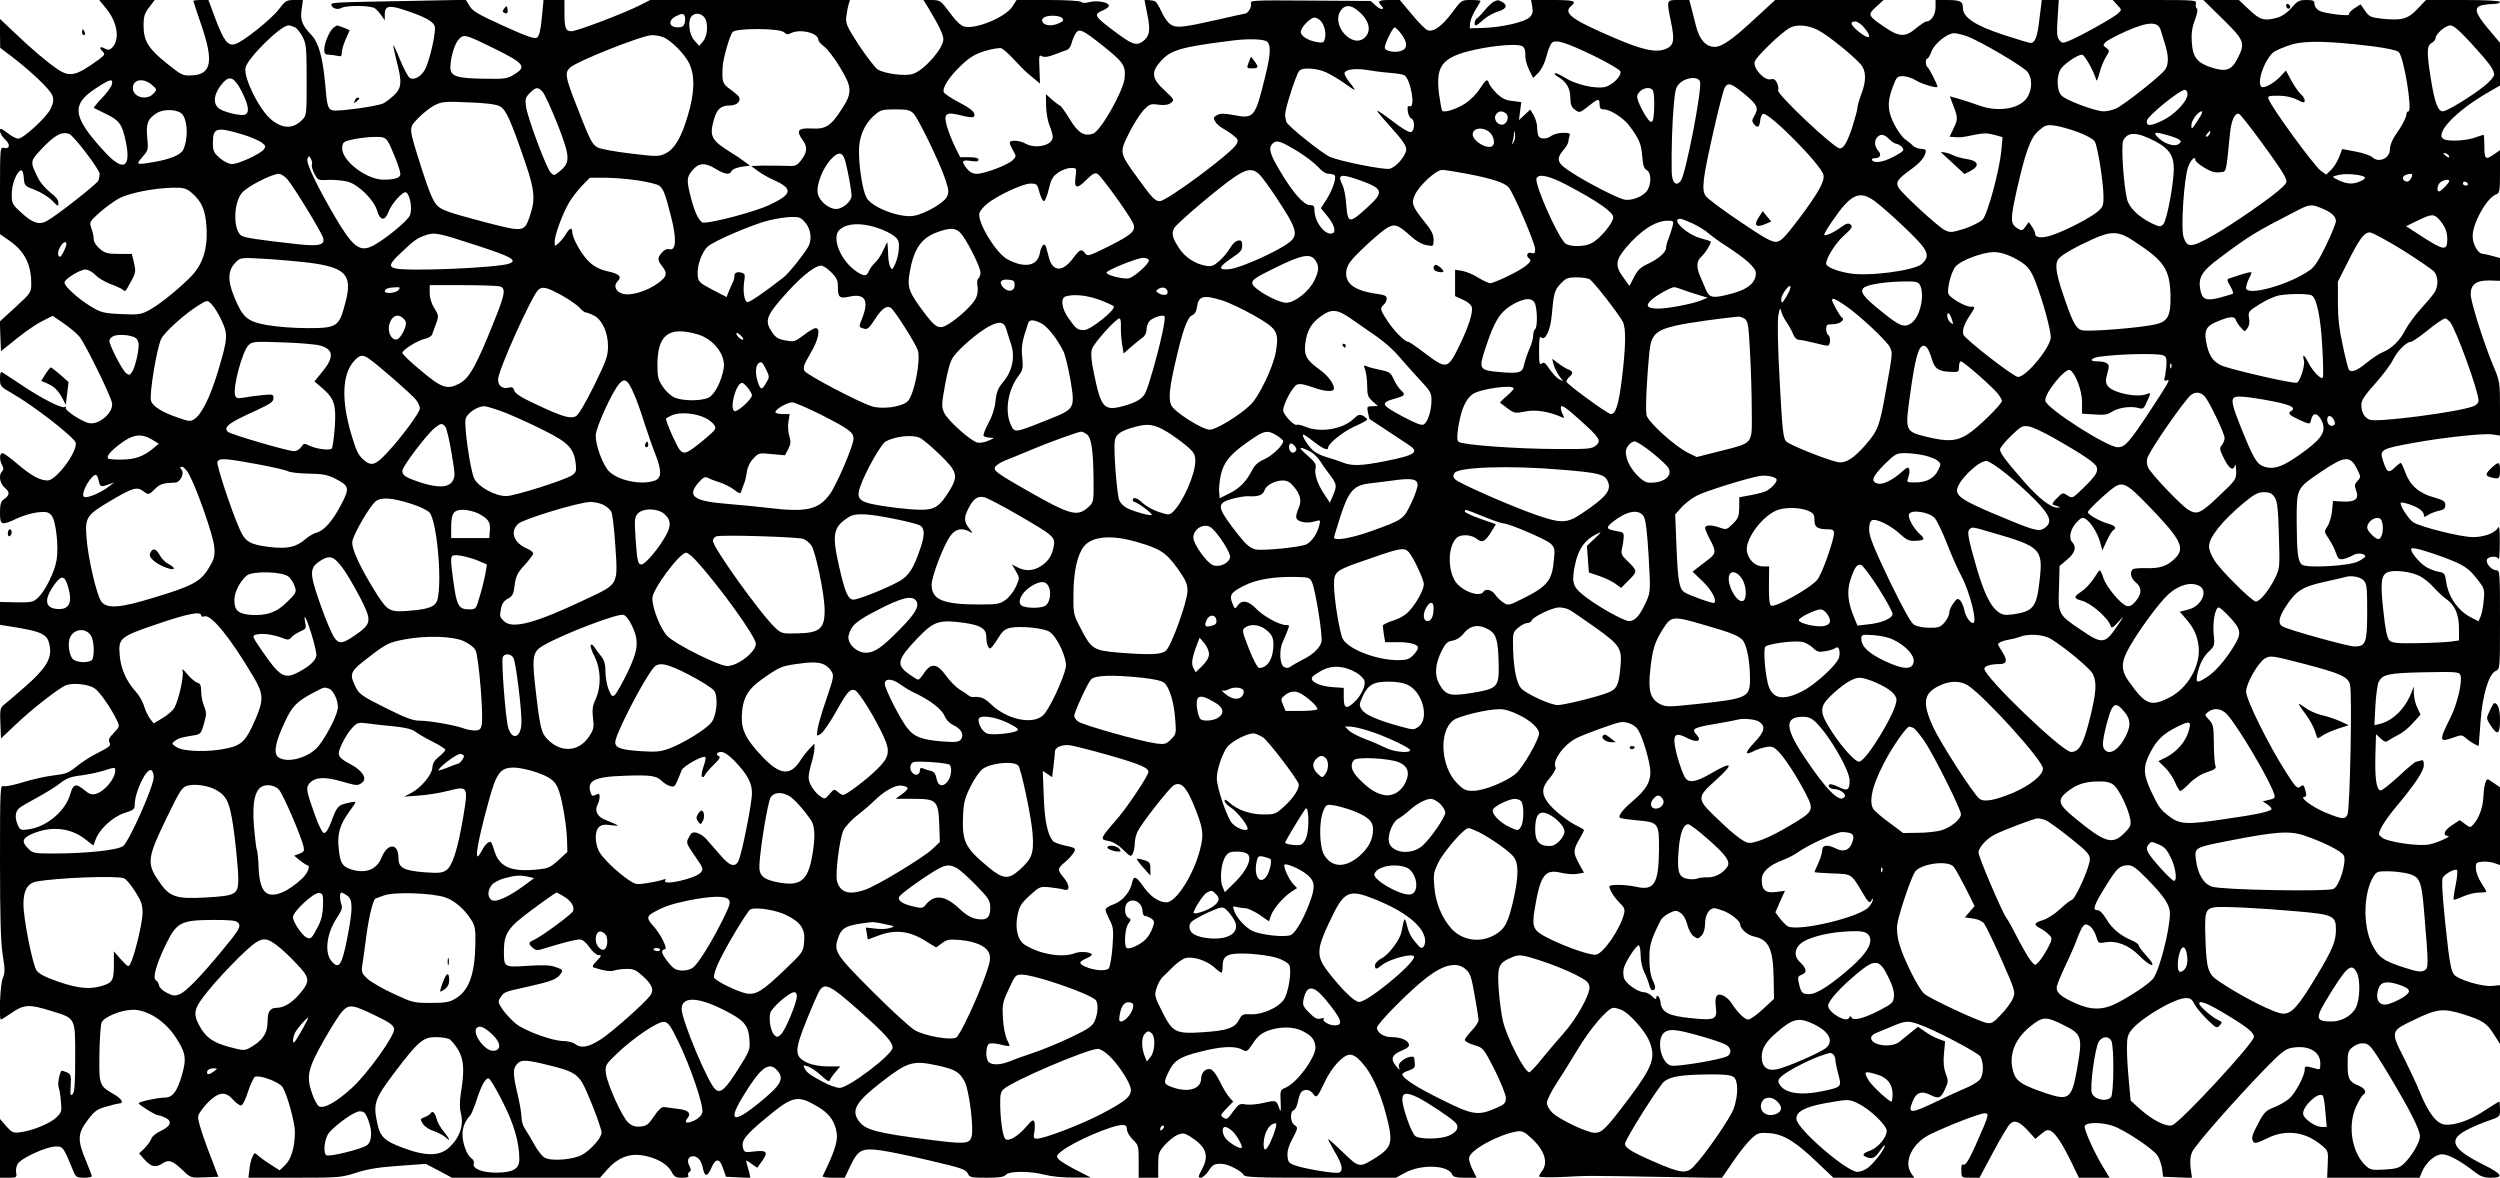 <svg version="1.0" xmlns="http://www.w3.org/2000/svg"
 width="1280pt" height="603pt" viewBox="0 0 1280 603"
 preserveAspectRatio="xMidYMid meet"><g transform="translate(0,603) scale(0.1,-0.1)"
fill="#000000" stroke="none">
<path d="M544 5986 c58 -71 71 -159 30 -200 -12 -12 -20 -14 -36 -5 -26 14
-33 6 -13 -14 14 -14 12 -18 -17 -40 -117 -86 -150 -94 -214 -51 -54 37 -136
106 -221 188 l-73 69 0 -74 1 -74 57 -43 c101 -77 200 -171 210 -201 8 -23 6
-37 -10 -70 -21 -43 -139 -151 -165 -151 -9 0 -31 11 -49 25 -18 14 -35 25
-38 25 -15 0 -3 -32 20 -54 29 -26 24 -51 -7 -43 -18 5 -19 -4 -19 -218 l0
-224 45 -31 c80 -55 115 -122 115 -222 0 -45 -2 -48 -80 -120 l-81 -74 3 -76
3 -76 80 64 c44 36 104 77 133 91 l52 26 55 -38 c31 -21 68 -52 82 -69 27 -32
155 -291 166 -337 12 -49 -67 -118 -119 -105 -40 10 -125 67 -117 78 3 7 1 8
-5 4 -15 -9 -116 42 -222 113 -47 31 -91 60 -97 64 -10 6 -13 -2 -13 -32 0
-38 2 -41 62 -75 109 -62 323 -228 326 -254 7 -48 -101 -192 -144 -192 -40 0
-85 25 -154 84 -36 31 -71 56 -77 56 -16 0 -17 -34 -2 -62 8 -14 8 -23 0 -31
-20 -20 -12 -62 14 -85 27 -23 25 -37 -7 -60 -14 -10 -18 -27 -18 -68 0 -64 7
-66 88 -28 30 14 77 28 106 31 42 4 54 2 69 -15 23 -25 38 -157 27 -228 -10
-62 -58 -159 -95 -194 -24 -23 -34 -25 -111 -24 l-84 2 0 -59 0 -58 37 -6
c185 -29 207 -40 218 -105 10 -62 -20 -112 -122 -202 -49 -43 -98 -85 -111
-95 -21 -16 -23 -25 -20 -96 l3 -78 75 71 c85 81 221 187 259 202 35 13 114 5
145 -16 25 -16 84 -100 114 -163 16 -33 15 -34 -16 -66 -24 -25 -29 -36 -21
-49 8 -15 0 -22 -53 -49 -35 -17 -81 -46 -103 -63 -57 -46 -59 -47 -137 -57
-38 -5 -106 -20 -150 -34 -44 -14 -89 -23 -99 -20 -18 6 -19 -7 -19 -387 0
-286 4 -416 14 -478 12 -73 12 -90 0 -119 -13 -32 -21 -211 -9 -211 3 0 28 16
56 35 62 43 90 44 201 9 127 -39 123 -32 123 -239 0 -132 -3 -177 -13 -187
-12 -11 -13 -3 -10 44 3 52 1 58 -21 68 -13 6 -25 9 -26 8 -11 -15 -21 -67
-15 -83 4 -11 10 -45 12 -75 5 -50 3 -56 -24 -82 -33 -31 -124 -68 -184 -75
-36 -5 -43 -2 -72 31 l-32 37 0 -151 0 -150 44 0 c40 0 43 2 39 24 -3 13 0 34
7 46 15 29 148 90 195 90 38 0 39 0 93 -132 10 -24 17 -28 52 -28 22 0 40 3
40 8 0 4 -14 41 -31 82 -43 103 -42 136 9 204 35 47 49 57 96 70 30 9 59 16
64 16 28 0 18 22 -21 45 -79 46 -80 47 -78 205 1 77 6 151 11 164 11 29 101
66 161 66 75 0 165 -58 220 -143 51 -79 55 -108 29 -196 -24 -82 -47 -111 -89
-111 -36 0 -131 -21 -131 -29 1 -8 86 -61 98 -61 6 0 23 -5 37 -12 38 -17 31
-43 -19 -67 -25 -11 -47 -29 -51 -41 -3 -11 -19 -32 -34 -48 l-29 -28 28 -31
c34 -38 57 -43 91 -20 33 22 52 15 105 -35 40 -39 41 -39 111 -36 l71 3 -55
144 c-36 97 -52 152 -48 168 3 13 26 44 50 69 55 54 89 58 128 14 15 -17 33
-30 41 -30 8 0 23 29 36 71 13 39 29 73 36 76 26 10 123 -27 140 -52 24 -36
64 -182 64 -231 0 -75 -19 -139 -49 -168 l-29 -28 -43 27 c-24 15 -53 36 -65
46 -20 19 -21 19 -31 -3 -7 -13 -14 -42 -16 -65 l-5 -43 236 0 c227 0 240 1
317 26 58 19 118 28 218 35 l137 10 67 -35 67 -36 379 0 379 0 39 44 c50 57
110 81 175 71 69 -10 130 -43 151 -82 15 -29 23 -33 56 -33 25 0 36 4 31 11
-3 6 -1 15 6 19 9 6 9 12 0 30 -15 27 -6 50 18 50 25 0 43 -22 51 -62 9 -45
23 -44 43 2 22 52 43 51 60 -2 l15 -43 63 -3 62 -3 -6 28 c-4 15 -10 37 -13
47 -5 18 -4 18 24 -2 l30 -21 26 36 c32 45 22 56 -45 47 -45 -5 -48 -4 -54 20
-9 37 12 64 118 152 137 114 161 119 263 59 53 -31 82 -65 95 -116 14 -52 1
-99 -68 -241 -2 -5 23 -8 55 -8 l58 0 30 63 c39 81 59 90 156 77 41 -6 155
-29 254 -53 155 -36 181 -45 190 -65 9 -20 16 -22 96 -22 65 0 90 4 99 15 16
20 126 20 200 0 30 -8 96 -15 145 -14 l90 0 -76 39 c-41 21 -82 46 -89 55 -13
15 -11 20 14 40 62 50 260 135 313 135 17 0 23 -6 23 -23 0 -13 14 -36 30 -52
29 -27 30 -33 30 -112 l0 -83 50 0 50 0 0 65 c0 60 3 68 35 104 19 21 48 44
65 51 25 10 34 9 62 -8 83 -52 100 -96 64 -165 -22 -41 -23 -47 -8 -47 9 0 27
16 40 35 21 34 35 40 77 35 30 -3 95 -39 102 -55 4 -13 63 -15 393 -15 l387 0
44 24 c84 47 226 42 245 -9 5 -11 21 -15 65 -15 l59 0 -20 41 c-12 22 -20 50
-18 62 5 39 150 118 244 134 26 4 39 -1 73 -33 68 -61 90 -126 56 -170 -8 -10
-15 -23 -15 -27 0 -5 55 -6 123 -3 137 7 117 7 517 0 l296 -5 59 86 c32 48 75
100 94 117 31 28 39 30 92 26 71 -5 134 -44 248 -154 l78 -74 207 0 207 0 -15
22 c-42 60 6 158 100 202 95 46 252 106 275 106 25 0 24 -6 -43 -157 -35 -79
-54 -110 -64 -106 -10 4 -13 -4 -12 -31 1 -36 1 -36 47 -36 l46 0 70 131 c38
71 77 137 87 145 23 22 49 11 93 -37 l36 -40 30 25 c25 21 34 24 50 15 25 -13
62 -71 108 -167 l35 -72 78 0 79 0 -26 43 c-49 78 -107 206 -101 222 7 20 89
20 145 0 59 -20 206 -118 227 -151 10 -14 20 -45 24 -68 l5 -41 74 -3 74 -3
-7 50 c-4 34 -2 61 8 83 14 34 216 264 377 430 76 78 101 98 132 103 84 16
147 -18 147 -79 0 -34 0 -35 -32 -25 -44 12 -48 12 -48 -8 0 -30 -46 -117 -77
-146 -17 -15 -52 -36 -79 -46 -43 -17 -52 -26 -81 -81 -34 -64 -38 -77 -25
-97 6 -9 23 -4 66 17 98 50 199 37 284 -35 33 -27 33 -30 30 -97 l-3 -68 236
0 237 0 12 29 c20 49 68 91 104 91 32 0 96 -35 167 -91 29 -22 47 -29 83 -29
67 0 57 19 -35 65 -162 80 -187 127 -94 177 28 15 78 37 113 49 62 21 62 21
62 60 0 21 -2 39 -4 39 -2 0 -35 -20 -73 -45 -74 -50 -154 -78 -205 -73 -42 4
-84 58 -128 165 -17 43 -54 121 -81 175 -70 137 -69 139 46 194 123 60 153 63
257 31 100 -32 121 -45 158 -105 l30 -47 0 150 0 151 -40 -4 c-50 -5 -170 31
-194 57 -13 14 -22 52 -31 128 -24 200 -36 349 -29 367 7 19 60 49 73 42 5 -3
2 -38 -6 -77 -8 -39 -13 -73 -10 -75 2 -2 24 5 48 16 24 11 61 20 82 20 20 0
37 2 37 5 0 3 -12 23 -26 45 -14 21 -27 54 -27 72 -2 30 1 33 31 36 19 2 47
-1 63 -7 l29 -10 0 199 0 199 -29 20 c-16 12 -31 21 -34 21 -10 0 -20 -37 -22
-91 -3 -55 -22 -107 -52 -141 -14 -16 -17 -16 -42 3 l-27 20 -41 -27 c-39 -25
-49 -53 -19 -54 21 -1 -59 -37 -98 -44 -54 -10 -212 13 -239 35 -21 16 -21 18
-5 51 9 19 39 62 67 96 106 127 151 194 151 225 0 22 -4 28 -16 23 -9 -3 -20
-6 -24 -6 -5 0 -46 -34 -90 -76 -45 -41 -86 -74 -93 -71 -20 6 -28 64 -25 178
l3 110 24 -22 c19 -18 27 -20 40 -10 9 6 32 19 51 29 20 9 53 36 74 60 l39 43
-16 35 c-10 19 -17 51 -18 72 l-1 37 -11 -30 c-31 -81 -95 -145 -161 -161
l-29 -7 5 100 c3 55 11 110 17 122 21 39 49 45 233 49 163 3 179 2 185 -14 12
-31 -15 -147 -51 -219 -60 -121 -59 -128 19 -100 36 13 41 13 60 -4 20 -18 64
-44 66 -39 0 2 4 55 9 118 9 137 42 249 78 265 22 10 22 10 22 262 0 239 -1
253 -18 253 -25 0 -56 35 -49 55 8 18 53 20 60 3 3 -7 6 30 6 82 0 72 -2 91
-10 77 -16 -27 -71 -47 -128 -47 -60 0 -269 52 -305 76 -25 16 -72 91 -64 100
7 6 69 -14 94 -31 13 -8 24 -22 24 -30 0 -14 3 -14 23 -1 12 8 37 17 55 21 25
5 32 12 32 29 0 19 -9 25 -57 39 -77 21 -123 61 -147 126 -10 28 -21 51 -24
51 -3 0 -18 -11 -32 -25 -30 -29 -39 -24 -58 33 -20 60 -15 64 164 96 145 26
345 48 392 42 l42 -6 0 138 c0 134 -1 140 -34 218 -49 117 -116 328 -116 367
0 51 29 72 96 71 l54 -2 0 59 0 58 -37 10 c-21 6 -43 11 -49 11 -26 0 -54 47
-54 92 0 66 75 199 121 213 17 6 19 17 19 116 l0 110 -29 -20 c-45 -32 -51
-27 -51 39 0 33 -2 60 -4 60 -2 0 -23 -7 -46 -15 -43 -15 -125 -20 -154 -9
-60 23 58 148 232 246 l52 30 0 110 0 109 -60 71 c-69 82 -76 112 -29 122 17
3 44 6 60 6 16 0 29 5 29 10 0 6 -70 10 -189 10 l-190 0 -43 -45 c-49 -53 -81
-61 -182 -51 -58 7 -67 11 -87 41 l-23 33 -32 -21 c-18 -12 -30 -25 -27 -30 8
-13 -130 4 -154 19 -13 8 -23 23 -23 34 0 17 -7 20 -42 20 -36 0 -46 -5 -75
-40 -21 -24 -48 -43 -71 -50 -69 -19 -90 -13 -146 40 l-53 50 -91 0 -91 0 99
-97 c112 -110 117 -123 76 -203 -30 -59 -58 -69 -129 -47 -77 24 -100 53 -105
130 -3 45 1 76 16 115 12 32 16 54 10 58 -5 4 -8 15 -5 25 5 18 -4 19 -211 19
l-215 0 23 -25 c24 -25 24 -26 4 -44 -20 -20 -195 -118 -253 -141 -31 -12 -35
-12 -48 6 -12 15 -13 38 -8 112 l6 92 -44 0 -43 0 -12 -96 c-10 -92 -22 -124
-46 -124 -6 0 -69 19 -139 42 -146 48 -207 89 -207 138 0 34 -14 40 -86 40
l-54 0 0 -38 c0 -38 -23 -72 -47 -72 -6 0 -30 -16 -53 -35 -55 -46 -85 -45
-159 5 -89 61 -90 64 -45 105 l38 35 -278 0 -277 0 -100 -92 c-117 -109 -172
-148 -210 -148 -44 0 -78 37 -95 105 -8 33 -20 77 -25 98 l-10 37 -54 0 c-64
0 -63 3 -39 -115 19 -92 14 -118 -26 -135 -50 -21 -118 -7 -260 54 -225 96
-269 129 -225 166 30 25 13 30 -95 30 l-111 0 6 -34 c5 -27 2 -39 -13 -54 -25
-25 -142 -52 -237 -55 l-70 -2 2 27 c1 14 13 44 27 67 14 22 26 43 26 46 0 3
-22 5 -49 5 -48 0 -49 -1 -95 -63 -51 -69 -95 -102 -126 -92 -11 3 -47 40 -81
81 l-62 74 -53 0 c-54 0 -64 -6 -42 -28 23 -23 -3 -25 -28 -1 l-26 24 -309 2
c-299 2 -310 2 -304 -16 5 -17 -16 -51 -32 -51 -2 0 -62 -13 -131 -29 -186
-42 -218 -46 -249 -26 -14 9 -34 38 -45 63 -12 26 -26 50 -32 54 -10 7 -56 11
-56 6 0 -2 7 -35 15 -75 17 -81 10 -112 -28 -138 -32 -20 -53 -12 -147 59 -96
72 -102 82 -55 102 20 8 35 20 32 27 -5 17 -64 26 -100 16 -20 -5 -35 -5 -41
1 -6 6 -78 10 -171 10 l-160 0 -22 -34 c-35 -54 -186 -117 -246 -102 -17 4
-44 29 -74 71 -46 62 -50 64 -91 65 l-44 0 23 -37 c57 -95 79 -140 79 -164 0
-48 -101 -162 -158 -178 -41 -12 -145 2 -179 24 -13 9 -56 65 -95 123 -62 96
-69 111 -65 147 3 22 8 50 12 63 l7 22 -511 0 -512 0 -51 -26 c-80 -41 -325
-134 -352 -134 -30 0 -36 16 -36 96 l0 64 -53 0 -54 0 -9 -92 c-6 -65 -14 -94
-25 -101 -12 -7 -54 7 -170 60 -126 57 -158 75 -174 101 l-20 33 -300 -6
c-391 -7 -393 -7 -388 -22 7 -18 32 -24 53 -13 26 14 152 12 170 -3 9 -7 24
-23 33 -37 l17 -24 0 31 c0 43 22 48 100 22 104 -34 150 -59 156 -85 6 -25
-18 -142 -44 -207 -16 -42 -58 -71 -84 -56 -8 5 -30 45 -48 89 -18 45 -34 79
-36 78 -2 -2 6 -37 16 -78 29 -110 27 -140 -12 -177 -18 -17 -43 -36 -55 -42
-29 -15 -232 -43 -260 -36 -24 6 -29 22 -38 135 -12 133 -33 211 -70 250 -49
52 -58 76 -51 131 l7 49 -44 0 c-40 0 -46 -4 -78 -46 -38 -51 -188 -171 -226
-180 -37 -10 -57 17 -99 127 l-37 99 -39 0 c-21 0 -38 -2 -38 -5 0 -3 18 -57
40 -121 65 -188 53 -255 -47 -260 -48 -2 -53 0 -131 63 -93 75 -117 114 -117
193 0 45 5 62 29 93 l28 37 -142 0 -142 0 36 -44z m6404 -7 c61 -48 77 -104
41 -140 -62 -62 -175 60 -125 136 20 30 49 32 84 4z m-3443 -30 c4 -5 4 -21 1
-35 -5 -19 -13 -24 -36 -24 -47 0 -51 37 -7 58 29 14 35 14 42 1z m99 -5 c23
-23 21 -96 -4 -125 l-20 -24 -25 28 c-28 31 -35 103 -13 125 17 17 44 15 62
-4z m1835 -7 c8 -11 5 -16 -15 -25 -33 -16 -69 -15 -83 1 -8 10 -7 17 1 25 16
16 83 15 97 -1z m1323 -14 c20 -23 29 -62 21 -92 -5 -20 -10 -22 -42 -16 -46
8 -81 31 -81 52 0 22 49 73 70 73 9 0 24 -8 32 -17z m2782 -34 c43 -50 31 -66
-20 -27 -48 37 -57 58 -25 58 11 0 31 -14 45 -31z m1519 -14 c5 -16 15 -50 23
-75 18 -58 18 -100 -1 -127 -22 -32 -214 -183 -252 -199 -18 -8 -46 -14 -62
-14 -43 0 -196 57 -217 82 -23 24 -25 93 -6 130 15 27 87 78 112 78 13 0 61
-85 73 -130 2 -8 9 8 16 35 7 28 22 65 33 83 20 32 20 33 2 47 -17 12 -17 15
-4 29 9 9 56 34 105 56 113 50 165 52 178 5z m-9552 15 c10 -6 28 -28 39 -50
18 -35 20 -59 20 -220 0 -178 0 -181 -24 -205 -47 -47 -102 -45 -161 6 -61 54
-138 211 -128 262 9 48 180 217 220 217 8 0 23 -5 34 -10z m7797 -14 c57 -29
211 -156 228 -188 19 -33 17 -80 -6 -140 -11 -29 -20 -61 -20 -70 0 -9 -12
-53 -26 -98 -25 -76 -44 -110 -64 -110 -29 0 -327 281 -316 298 3 6 1 22 -5
36 -9 19 -17 24 -33 20 -32 -8 -91 56 -82 90 6 24 134 148 179 173 35 20 94
15 145 -11z m3343 -66 c92 -100 119 -137 119 -162 0 -9 -20 -34 -45 -54 -61
-51 -196 -134 -218 -134 -25 0 -42 46 -61 166 -22 137 -21 171 4 184 11 6 20
17 20 24 0 22 51 66 76 66 16 0 47 -27 105 -90z m-5477 47 c33 -44 34 -75 1
-87 -32 -12 -85 -2 -85 16 0 21 41 104 51 104 4 0 19 -15 33 -33z m-3160 8
c12 -12 20 -13 35 -5 46 24 141 2 141 -34 0 -7 13 -22 29 -34 17 -12 53 -59
80 -104 64 -104 66 -132 12 -215 -57 -88 -82 -105 -155 -101 -71 4 -82 -11
-45 -61 25 -34 22 -62 -12 -105 -20 -25 -27 -28 -78 -25 -31 1 -83 1 -115 1
l-60 -2 35 -26 c19 -14 54 -34 79 -45 103 -46 98 -73 -24 -130 -70 -32 -280
-89 -333 -89 -20 0 -44 45 -64 122 -25 96 -24 111 7 147 32 38 64 40 119 6 45
-28 73 -32 81 -10 3 8 26 17 50 21 l44 6 -33 24 c-17 13 -45 32 -61 41 -105
65 -115 85 -91 170 16 56 36 73 83 73 33 0 55 20 47 41 -3 8 -24 26 -45 41
-41 29 -44 38 -40 116 2 42 36 160 51 178 17 21 242 20 263 -1z m1631 -68
c108 -86 119 -103 113 -167 -7 -67 -122 -270 -161 -284 -46 -16 -77 3 -120 74
-22 36 -44 67 -49 69 -6 2 -24 16 -42 31 l-31 28 1 -62 c1 -34 9 -79 18 -100
9 -21 16 -47 16 -57 0 -43 -87 -64 -140 -34 -30 17 -80 20 -80 4 0 -6 8 -24
17 -40 17 -28 17 -30 -3 -50 -25 -24 -143 -69 -184 -69 -19 0 -35 9 -49 26
-31 39 -27 47 19 40 29 -4 40 -3 40 6 0 9 -16 13 -47 13 l-47 0 -28 57 c-15
31 -33 77 -40 102 -18 66 -6 75 73 55 33 -9 62 -12 65 -7 12 19 -7 38 -76 74
-40 21 -74 44 -78 52 -8 23 26 77 88 136 45 43 70 58 123 75 37 11 75 17 84
14 9 -4 36 -27 59 -52 58 -61 63 -67 104 -100 l35 -29 -3 75 c-3 68 -2 74 13
65 12 -6 32 -4 64 9 25 10 54 20 63 23 10 3 20 18 24 33 3 15 13 38 20 50 19
30 34 23 139 -60z m4424 48 c64 -22 290 -155 312 -183 23 -30 25 -82 3 -123
-33 -65 -149 -87 -254 -48 -30 11 -76 26 -101 33 l-46 13 18 -48 c24 -61 24
-71 0 -119 l-19 -40 26 -2 c36 -2 39 -1 102 12 43 9 66 9 99 0 l44 -12 -6 -66
c-9 -103 -70 -328 -96 -356 -13 -13 -54 -34 -93 -47 -65 -20 -72 -21 -101 -7
-35 17 -221 189 -237 218 -15 28 -4 43 62 91 53 38 78 70 78 98 0 5 -11 9 -24
9 -14 0 -33 7 -42 16 -9 10 -27 24 -39 32 -13 8 -37 41 -54 73 -37 70 -40 117
-10 196 19 51 23 55 52 55 18 0 48 -10 67 -22 31 -19 110 -42 110 -32 0 11
-43 95 -51 100 -11 7 -12 44 -1 44 4 0 14 16 21 36 14 40 81 94 116 94 12 0
41 -7 64 -15z m-7529 -68 c144 -72 157 -89 93 -128 -35 -22 -47 -24 -156 -22
-144 2 -173 13 -171 63 2 53 23 119 45 141 25 25 33 23 189 -54z m854 63 c41
-15 112 -87 135 -135 30 -64 28 -150 -8 -269 -33 -112 -68 -170 -116 -193 -32
-15 -45 -15 -176 1 -78 9 -154 23 -169 31 -29 15 -40 38 -114 229 -51 131 -55
155 -27 180 37 34 369 165 418 166 17 0 43 -4 57 -10z m3096 -25 c18 -22 15
-69 -15 -188 -48 -196 -56 -206 -154 -187 -52 10 -73 10 -89 1 -19 -10 -20
-15 -11 -32 6 -12 24 -28 41 -37 17 -10 42 -26 56 -38 21 -17 23 -23 13 -42
-23 -44 -357 -292 -393 -292 -24 0 -41 18 -115 121 -92 127 -92 127 -43 226
22 45 56 98 74 118 31 32 37 35 77 29 31 -4 50 -1 64 9 19 15 18 17 -32 64
-67 61 -71 94 -18 152 51 56 105 71 370 104 81 10 163 7 175 -8z m1667 -69
c73 -36 136 -72 139 -81 9 -23 -42 -73 -81 -81 -50 -9 -145 13 -199 46 -27 17
-51 28 -55 25 -3 -4 3 -11 14 -17 44 -25 65 -60 65 -107 1 -37 5 -49 24 -63
23 -17 25 -16 67 17 52 42 59 43 59 10 0 -19 5 -25 22 -25 31 0 99 -43 128
-81 52 -69 63 -95 68 -157 4 -48 9 -65 23 -73 24 -12 25 -70 3 -104 -21 -32
-84 -56 -121 -46 -43 12 -190 88 -265 137 -77 49 -83 68 -43 116 14 16 25 36
25 43 0 7 3 20 6 29 5 13 -1 16 -33 16 -22 0 -48 -7 -59 -15 -25 -19 -60 -19
-68 1 -3 9 -6 28 -6 44 0 16 -8 42 -17 59 l-18 30 -29 -27 -29 -27 6 46 6 46
-45 6 c-34 3 -54 13 -80 38 -19 18 -36 41 -40 51 -8 27 -16 22 -47 -26 -15
-25 -49 -59 -74 -75 -44 -29 -108 -50 -119 -38 -3 3 -10 41 -16 84 -20 159 19
198 231 238 46 8 109 15 141 15 63 0 70 -6 70 -61 0 -16 9 -47 20 -69 l20 -39
26 26 c16 16 33 50 41 82 8 31 20 62 26 69 18 23 70 7 214 -62z m3983 48 c79
-10 131 -21 141 -30 27 -24 72 -304 50 -304 -6 0 -11 -9 -11 -19 0 -10 -15
-41 -33 -69 -40 -58 -49 -78 -51 -111 -3 -44 -59 -66 -90 -36 -9 9 -47 22 -85
29 l-69 13 -16 -42 c-9 -23 -28 -53 -41 -65 l-25 -24 -28 20 c-35 27 -250 320
-267 367 -6 15 0 17 49 17 37 0 71 -7 96 -20 35 -18 40 -18 40 -4 0 9 -9 23
-20 32 -11 10 -32 40 -48 69 l-28 52 -28 -30 c-33 -35 -82 -62 -96 -54 -30 18
18 150 65 181 14 9 54 25 88 36 71 21 190 18 407 -8z m-5351 -134 c24 -11 66
-36 93 -55 26 -19 50 -35 53 -35 3 0 -8 18 -26 39 -17 22 -28 44 -25 49 11 19
62 23 127 12 35 -6 87 -12 115 -14 28 -2 57 -7 64 -11 33 -20 59 -172 27 -159
-10 4 -12 -3 -9 -26 2 -18 11 -34 18 -37 19 -7 18 -62 -1 -69 -9 -4 -47 18
-97 57 -44 34 -79 57 -77 51 2 -6 37 -47 77 -91 50 -55 72 -87 72 -105 0 -31
-51 -92 -85 -100 -26 -7 -249 37 -304 60 -40 17 -217 158 -225 180 -3 9 -6 26
-6 39 0 29 56 204 72 222 16 19 87 15 137 -7z m-5551 -99 c35 -70 41 -108 16
-118 -23 -8 -114 14 -136 34 -31 28 -21 80 25 131 34 37 58 25 95 -47z m7466
51 c12 -35 -73 -474 -98 -507 -24 -33 -46 -11 -47 47 -2 110 3 259 11 344 7
78 11 91 34 111 34 29 92 32 100 5z m-8131 -14 c-3 -13 -26 -44 -51 -70 -25
-26 -44 -49 -41 -51 2 -1 30 -15 61 -30 69 -33 83 -52 102 -141 28 -134 -11
-157 -103 -59 -170 183 -180 247 -50 331 73 48 89 52 82 20z m204 -2 c27 -24
28 -24 9 -45 -34 -38 -106 -19 -106 28 0 45 54 54 97 17z m8147 -41 c73 -60
82 -77 60 -115 -15 -24 -15 -31 -5 -44 20 -24 29 -19 33 16 2 17 8 33 15 35
29 10 296 -259 309 -312 8 -32 -26 -93 -129 -230 -67 -88 -89 -111 -111 -113
-23 -3 -63 19 -188 104 -88 59 -167 118 -175 131 -12 18 -14 38 -9 86 7 72 91
438 106 467 16 29 32 25 94 -25z m-6146 5 c11 -12 45 -87 77 -167 64 -165 66
-194 13 -238 -30 -25 -32 -26 -49 -8 -22 23 -118 280 -126 338 -5 38 -2 47 20
69 31 31 41 32 65 6z m5686 4 c9 -24 7 -137 -3 -153 -7 -11 -15 -5 -35 25 -14
22 -30 54 -37 72 -10 28 -9 36 6 52 22 24 61 26 69 4z m2736 -17 c0 -34 -63
-101 -122 -131 -66 -33 -91 -34 -86 -4 3 24 168 158 194 158 8 0 14 -10 14
-23z m-8641 -61 c32 -17 55 -68 133 -296 44 -129 49 -182 24 -256 -32 -96 -27
-95 -254 -36 -162 43 -202 57 -224 80 -20 20 -40 68 -77 182 -71 225 -70 211
-21 264 23 24 60 54 83 66 39 20 53 21 174 16 90 -3 142 -10 162 -20z m-1624
-43 c27 -37 28 -127 3 -180 -13 -26 -66 -48 -152 -63 -89 -15 -92 -14 -57 26
30 34 31 38 25 98 -7 73 2 98 49 127 38 24 112 19 132 -8z m3743 5 c26 -29
134 -252 162 -336 18 -54 19 -67 8 -90 -15 -31 -114 -88 -170 -97 -71 -12
-217 44 -242 94 -19 36 -37 145 -38 231 -2 77 26 144 80 191 30 26 39 29 106
29 62 0 75 -3 94 -22z m3030 3 c21 -13 11 -55 -15 -59 -28 -4 -50 32 -32 54
13 16 28 18 47 5z m3557 -18 c-45 -70 -45 -70 -45 -43 0 24 35 70 53 70 5 0 1
-12 -8 -27z m312 -129 c56 -76 110 -154 119 -173 16 -33 16 -34 -12 -61 -48
-47 -249 -186 -354 -246 -111 -63 -132 -64 -150 -8 -15 43 2 299 23 359 13 36
37 60 37 36 0 -6 20 -24 45 -39 33 -20 54 -27 79 -24 37 4 32 -14 54 203 7 65
25 103 46 96 6 -2 57 -66 113 -143z m-939 50 c42 -15 79 -36 87 -48 15 -24 45
-212 45 -285 0 -43 -4 -53 -32 -76 -37 -31 -162 -96 -232 -119 -50 -17 -86
-14 -86 7 0 7 -7 23 -16 36 l-17 24 -17 -24 c-17 -22 -19 -22 -44 -6 -33 22
-33 46 -1 190 46 203 71 271 112 307 33 29 41 32 82 27 25 -3 79 -18 119 -33z
m-2998 -18 c18 -35 9 -62 -20 -58 -32 3 -74 34 -79 57 -9 48 73 49 99 1z
m-6390 3 c36 -11 76 -29 90 -39 21 -16 22 -20 10 -36 -21 -24 -129 -74 -162
-74 -16 0 -42 13 -63 31 -31 27 -35 37 -35 78 0 79 19 83 160 40z m6500 -36
c-11 -17 -11 -17 -6 0 3 10 7 28 7 40 2 22 2 22 6 0 2 -12 -1 -30 -7 -40z
m3564 42 c-4 -8 -11 -15 -16 -15 -6 0 -5 6 2 15 7 8 14 15 16 15 2 0 1 -7 -2
-15z m-10959 -1 c23 -9 155 -182 155 -204 0 -10 -3 -26 -6 -34 -7 -18 -214
-180 -265 -208 -40 -21 -73 -10 -133 46 -43 39 -46 46 -46 92 0 50 25 115 47
122 7 2 13 -12 15 -39 3 -40 5 -42 56 -61 29 -11 69 -35 88 -54 32 -33 34 -33
33 -12 0 15 -15 33 -42 53 -22 17 -51 50 -63 75 -40 81 -40 84 13 141 70 76
109 98 148 83z m10679 -37 c72 -38 96 -74 96 -142 -1 -78 -36 -266 -54 -283
-14 -15 -20 -14 -60 5 -65 32 -114 79 -125 121 -18 69 -32 281 -20 303 24 46
70 44 163 -4z m74 28 c59 -18 71 -30 42 -45 -23 -12 -76 8 -106 41 -22 24 -8
25 64 4z m-1436 -17 c12 -12 28 -23 36 -24 20 -3 43 -25 36 -35 -3 -5 -27 -21
-54 -34 -51 -26 -94 -32 -105 -15 -3 6 3 10 14 10 28 0 36 18 17 39 -19 21
-21 52 -4 69 18 18 35 15 60 -10z m-7687 -11 c20 -32 65 -146 65 -168 0 -19
-28 -29 -86 -29 -89 0 -218 100 -212 165 3 28 7 31 58 42 30 6 79 12 107 12
45 1 55 -3 68 -22z m4661 -53 c40 -25 86 -60 103 -79 19 -22 39 -35 55 -35 14
0 27 -4 30 -8 9 -15 -12 -75 -42 -123 l-29 -45 28 -34 c39 -46 52 -87 32 -94
-37 -15 -93 57 -93 119 0 20 -5 25 -24 25 -30 0 -86 63 -149 169 -56 93 -64
122 -42 145 21 21 38 16 131 -40z m-2317 -53 c13 -49 31 -150 31 -173 0 -29
-45 -68 -79 -68 -38 0 -87 41 -94 80 -9 42 26 131 68 175 39 42 61 38 74 -14z
m8211 27 c0 -6 -6 -5 -15 2 -8 7 -15 14 -15 16 0 2 7 1 15 -2 8 -4 15 -11 15
-16z m-10943 -41 c-3 -7 3 -28 13 -47 17 -33 19 -34 73 -31 30 1 74 -3 97 -9
55 -15 134 -92 151 -149 15 -52 40 -54 58 -6 15 42 76 109 90 100 21 -12 33
-85 20 -117 -13 -32 -148 -140 -202 -162 -58 -24 -95 6 -179 149 -95 162 -152
281 -144 301 7 18 8 18 18 1 5 -10 8 -24 5 -30z m3910 -62 c-9 -61 7 -65 55
-16 31 31 44 38 57 31 19 -10 162 -209 182 -252 17 -39 -1 -57 -128 -121 -97
-48 -105 -51 -117 -34 -19 25 -27 21 -61 -24 -54 -74 -106 -72 -125 4 -6 23
-13 48 -15 55 -8 22 -24 4 -31 -34 -12 -67 -78 -79 -167 -31 -59 33 -156 193
-142 237 3 10 20 31 37 45 50 42 184 105 223 105 33 0 36 -2 47 -45 7 -25 17
-45 23 -45 5 0 17 28 25 62 12 52 21 66 49 85 19 13 47 23 64 23 29 0 30 0 24
-45z m945 8 c14 -16 48 -62 75 -103 117 -176 124 -203 70 -244 -58 -44 -248
-129 -301 -134 -63 -6 -59 10 12 58 43 28 52 39 52 63 0 23 -4 28 -22 25 -12
-2 -29 -18 -40 -38 -11 -19 -35 -49 -55 -66 -31 -27 -40 -30 -73 -24 -52 10
-103 43 -132 88 -36 54 -42 79 -25 106 19 28 219 198 301 255 70 49 102 52
138 14z m1060 7 c126 -24 191 -45 212 -69 24 -26 136 -287 136 -317 0 -21 -4
-24 -20 -19 -22 7 -29 -18 -9 -30 19 -12 -23 -46 -105 -86 -44 -22 -87 -39
-96 -39 -9 0 -36 13 -61 28 -24 16 -61 31 -82 35 l-37 6 0 -68 0 -67 39 -18
c22 -9 43 -26 46 -37 9 -27 -17 -106 -68 -209 -54 -109 -62 -111 -168 -31 -44
34 -84 61 -89 61 -17 0 -71 54 -105 105 -39 59 -41 67 -20 85 8 7 15 21 15 31
0 14 -11 19 -47 24 -120 16 -171 55 -159 122 6 30 23 53 83 110 41 40 93 84
114 99 47 32 64 27 132 -35 26 -24 57 -42 80 -46 37 -7 37 -7 37 28 0 26 -11
49 -50 96 -61 77 -65 91 -45 135 24 49 108 126 139 126 14 0 71 -9 128 -20z
m-6039 -30 c32 -38 173 -268 181 -297 12 -37 -20 -46 -132 -33 -200 22 -272
33 -287 44 -42 31 -40 167 4 219 27 32 151 96 188 97 12 0 32 -13 46 -30z
m10600 24 c43 -8 47 -16 12 -32 -36 -17 -68 -15 -111 5 -35 17 -35 18 -13 24
32 9 67 10 112 3z m277 2 c0 -16 -14 -36 -25 -36 -20 0 -30 21 -14 31 15 9 39
12 39 5z m-5399 -25 c132 -46 138 -62 53 -140 -98 -89 -103 -89 -112 18 -2 36
-11 78 -18 93 -28 54 -12 60 77 29z m1075 -30 c156 -83 234 -137 234 -164 0
-28 -69 -111 -111 -132 -33 -18 -102 -20 -131 -4 -34 18 -163 305 -151 336 10
26 69 12 159 -36z m-4758 25 c51 -8 100 -20 108 -27 21 -17 31 -43 60 -159 29
-112 26 -175 -8 -166 -14 3 -27 -3 -39 -17 -24 -28 -23 -39 1 -70 29 -37 25
-53 -21 -87 -59 -42 -139 -66 -181 -54 -37 11 -49 42 -24 66 21 22 6 36 -53
49 -37 8 -66 22 -93 47 -38 34 -88 122 -88 155 0 25 -14 20 -32 -11 -9 -15
-26 -36 -37 -46 -21 -19 -21 -19 -21 7 0 34 40 142 73 199 14 24 44 63 66 86
l41 42 77 0 c43 0 120 -6 171 -14z m9272 -3 c0 -10 -42 -53 -52 -53 -15 0 -8
39 10 49 20 12 42 14 42 4z m95 -13 c3 -5 -1 -10 -9 -10 -9 0 -16 5 -16 10 0
6 4 10 9 10 6 0 13 -4 16 -10z m-11656 -45 c53 -45 72 -88 78 -174 8 -118 -19
-199 -89 -267 -73 -71 -164 -142 -212 -166 -35 -18 -53 -20 -137 -16 -89 4
-103 8 -154 39 -63 38 -135 103 -135 122 0 18 79 67 108 67 13 0 36 -12 50
-28 15 -15 50 -36 77 -46 28 -10 56 -23 63 -29 15 -12 12 -14 44 44 23 42 24
51 14 93 l-11 46 -67 0 c-57 0 -71 4 -97 26 -18 15 -31 35 -31 48 0 13 -5 38
-12 57 -11 32 -10 34 41 80 28 25 73 58 100 73 53 28 178 53 278 55 52 1 66
-3 92 -24z m8617 -43 c55 -40 199 -174 240 -223 38 -45 38 -70 3 -101 -40 -34
-277 -65 -372 -47 -66 11 -117 33 -117 49 0 29 48 106 91 144 41 37 46 46 34
56 -11 9 -21 7 -47 -12 -41 -30 -88 -51 -88 -39 0 5 18 35 40 67 95 140 139
161 216 106z m2290 -38 c50 -20 74 -42 74 -66 0 -10 -22 -65 -50 -123 -35 -73
-59 -111 -82 -127 -103 -75 -328 -138 -328 -92 0 11 7 32 15 48 9 16 14 31 12
32 -2 2 -26 -3 -53 -12 -27 -9 -55 -18 -62 -20 -11 -3 -9 -12 7 -39 11 -19 17
-36 13 -39 -4 -2 -34 -11 -66 -20 -71 -18 -91 -10 -100 39 -13 65 7 96 102
167 153 114 180 130 382 234 74 39 83 40 136 18z m601 -56 c31 -35 43 -63 43
-103 0 -62 -18 -59 -143 23 l-68 44 58 28 c72 35 84 36 110 8z m-8363 -19 c28
-33 34 -85 15 -121 -21 -38 -100 -137 -127 -158 -100 -78 -176 -130 -186 -127
-15 5 -23 54 -16 104 6 36 4 42 -13 47 -25 6 -37 0 -37 -20 0 -8 -4 -22 -9
-32 -5 -9 -14 -30 -20 -45 l-11 -28 -73 38 c-68 36 -72 40 -75 76 -4 46 22
118 52 145 31 28 229 113 310 133 39 10 92 18 118 18 40 1 50 -3 72 -30z
m4542 -3 c28 -13 66 -36 85 -53 19 -16 54 -42 79 -57 107 -69 160 -116 160
-144 0 -48 -38 -81 -115 -103 -103 -28 -122 -26 -140 16 -8 19 -22 51 -30 70
-21 49 -19 78 6 101 21 19 54 73 47 78 -2 2 -24 9 -50 16 -72 19 -157 100
-105 100 7 0 35 -11 63 -24z m-102 -13 c-4 -16 -13 -43 -20 -62 -8 -18 -14
-41 -14 -51 0 -23 -43 -59 -99 -84 -32 -15 -48 -31 -65 -65 l-23 -45 -32 44
c-43 59 -40 87 14 152 76 89 150 137 213 138 30 0 32 -2 26 -27z m-4026 -28
c33 -15 55 -33 61 -48 10 -26 -1 -93 -21 -130 -10 -19 -11 -19 -20 -3 -6 10
-11 42 -11 72 -1 29 -3 54 -4 54 -1 0 -11 -19 -21 -42 -11 -24 -29 -52 -42
-63 -12 -11 -26 -30 -31 -42 -10 -28 -25 -29 -61 -5 -84 55 -133 176 -89 216
44 40 138 37 239 -9z m380 -8 c31 -33 102 -174 102 -202 0 -13 -5 -27 -11 -31
-6 -4 -8 -20 -4 -40 3 -21 0 -44 -9 -62 -17 -34 -86 -98 -139 -131 -49 -30
-65 -22 -128 62 -70 93 -82 122 -75 177 18 134 56 197 139 229 69 26 99 26
125 -2z m-2476 -64 c175 -57 208 -75 167 -92 -53 -22 -523 -42 -586 -25 -34 9
-28 25 25 75 72 69 88 80 129 94 48 17 63 14 265 -52z m8486 21 c153 -100 181
-142 185 -275 2 -102 -12 -133 -70 -148 -72 -19 -359 -42 -387 -31 -30 11 -47
46 -96 192 -34 102 -40 149 -20 173 18 22 87 61 178 102 95 42 131 40 210 -13z
m1373 -44 c79 -50 152 -100 162 -111 22 -27 22 -77 0 -109 -9 -14 -41 -51 -70
-83 -29 -32 -64 -80 -77 -105 -29 -56 -68 -95 -116 -115 -19 -8 -57 -33 -85
-56 -48 -40 -78 -51 -90 -32 -3 6 -17 60 -30 122 -18 81 -25 142 -25 220 l0
107 50 99 c60 120 84 153 114 153 12 0 87 -41 167 -90z m-11961 30 c0 -6 -7
-25 -16 -42 -12 -23 -18 -27 -24 -18 -5 8 -3 25 6 42 14 28 34 38 34 18z
m9963 -66 c74 -37 93 -58 121 -133 37 -97 76 -241 76 -277 0 -51 -125 -204
-168 -204 -22 0 -269 192 -279 216 -8 21 4 56 32 98 30 45 30 46 3 46 -27 0
-104 45 -112 65 -9 25 14 114 37 141 27 31 138 73 195 73 27 1 62 -9 95 -25z
m-3569 -16 c21 -30 20 -53 -5 -105 -27 -55 -100 -113 -143 -113 -45 0 -170 71
-174 98 -3 19 13 30 119 82 134 66 178 74 203 38z m-5152 -13 c187 -24 223
-62 188 -198 -34 -132 -41 -137 -202 -137 -62 0 -151 7 -197 15 -104 18 -128
38 -171 143 -36 86 -34 139 7 179 23 24 26 25 146 18 67 -4 170 -13 229 -20z
m4300 13 c5 -15 -72 -85 -102 -93 -27 -6 -115 16 -115 29 0 12 156 75 187 76
14 0 28 -5 30 -12z m-1626 -62 c27 -27 34 -42 34 -72 0 -58 7 -64 63 -52 77
16 97 -22 61 -112 -18 -45 -18 -45 11 -53 16 -5 27 5 55 49 34 53 59 72 81 58
18 -11 126 -181 138 -217 17 -52 -20 -234 -53 -263 -32 -28 -130 -41 -183 -24
-71 23 -333 161 -344 181 -9 17 -3 32 30 89 42 70 54 130 27 130 -8 0 -36 -16
-61 -36 -45 -34 -50 -35 -93 -27 -37 6 -51 15 -69 42 -37 55 -31 79 44 167 91
106 170 173 207 174 10 0 33 -15 52 -34z m3883 -36 c18 -9 148 -176 170 -218
17 -32 15 -129 -5 -292 -16 -129 -31 -180 -56 -180 -17 0 -227 154 -228 166 0
6 7 17 15 24 20 16 19 29 -2 37 -10 3 -33 17 -52 31 l-34 25 7 -28 c4 -16 17
-42 28 -58 l21 -29 -22 11 c-12 7 -33 30 -48 52 -20 31 -29 37 -39 28 -12 -10
-14 2 -14 67 0 60 3 75 12 66 19 -19 47 39 53 115 10 113 14 127 46 161 26 28
37 32 80 32 28 0 58 -4 68 -10z m-2944 -30 c0 -32 -34 -39 -59 -11 -24 26 -12
43 27 39 27 -2 32 -7 32 -28z m4635 1 c26 -49 2 -161 -42 -194 -36 -27 -60
-19 -153 57 -94 75 -114 102 -93 122 17 17 106 31 205 33 62 1 74 -2 83 -18z
m-7272 -7 c32 -9 28 -37 -17 -151 -102 -257 -137 -320 -191 -348 -60 -31 -89
-22 -193 66 -54 44 -97 86 -97 92 0 16 80 65 118 73 16 3 33 14 35 23 3 9 12
34 20 55 14 38 13 42 -9 78 -15 23 -24 53 -24 78 l0 40 168 0 c92 0 177 -3
190 -6z m6591 -48 c-24 -41 -29 -44 -29 -17 0 22 42 79 47 64 2 -6 -6 -27 -18
-47z m-7109 29 c-13 -16 -70 -21 -70 -6 0 12 19 19 54 20 24 1 27 -1 16 -14z
m841 -30 c35 -20 74 -47 86 -60 12 -14 27 -25 33 -25 6 0 24 -7 40 -15 43 -22
73 -87 73 -157 0 -51 -8 -73 -71 -202 -44 -89 -80 -150 -93 -157 -29 -15 -72
-2 -207 62 -74 34 -105 55 -109 69 -5 17 -11 20 -30 15 -31 -7 -53 10 -53 42
0 46 176 437 208 461 22 17 45 10 123 -33z m3097 22 c4 -19 -23 -23 -48 -7
-13 9 -13 11 0 20 21 14 44 8 48 -13z m2639 9 c21 -7 58 -20 82 -27 l44 -13
-33 -14 c-44 -18 -171 -42 -218 -42 -60 0 -70 14 -36 45 26 24 99 64 116 65 4
0 25 -6 45 -14z m3220 -29 c25 -16 45 -114 53 -261 5 -83 6 -154 3 -159 -8
-13 -52 32 -74 76 -22 43 -32 48 -23 12 7 -30 -22 -115 -39 -115 -42 0 -351
72 -386 90 -44 22 -63 52 -76 122 -10 54 2 78 48 98 70 30 97 33 104 13 3 -10
15 -28 26 -40 20 -23 20 -23 34 -3 9 12 12 32 8 52 -5 31 -3 35 55 71 33 21
78 41 101 45 55 9 151 9 166 -1z m-6211 -21 c36 -13 71 -29 76 -34 15 -15
-119 -122 -151 -122 -34 0 -42 6 -79 59 -37 50 -44 107 -14 114 43 12 106 5
168 -17z m631 -4 c33 -10 104 -44 160 -75 123 -70 133 -85 115 -190 -14 -78
-86 -229 -131 -271 -59 -56 -175 -126 -207 -126 -37 0 -177 88 -196 123 -16
30 -12 81 17 210 39 172 63 241 88 252 14 7 23 21 25 40 7 60 32 67 129 37z
m1604 -22 c11 -39 10 -118 -1 -125 -5 -3 -10 -18 -10 -33 0 -15 -9 -46 -20
-70 -10 -23 -22 -58 -26 -77 -8 -43 -24 -49 -125 -40 -105 9 -109 15 -75 118
46 141 74 187 136 225 67 40 111 40 121 2z m1583 -2 c68 -44 219 -185 233
-217 13 -29 14 -27 -23 -231 -31 -173 -39 -194 -101 -266 -61 -71 -105 -98
-143 -90 -56 11 -245 87 -264 105 -16 17 -20 51 -34 308 -10 180 -12 307 -7
338 6 34 10 42 13 27 2 -13 14 -38 26 -57 13 -18 29 -47 36 -64 7 -19 20 -31
31 -31 10 0 44 -7 76 -15 31 -8 63 -15 70 -15 15 0 18 46 3 55 -5 3 -10 17
-10 31 0 21 5 24 34 24 35 0 66 23 46 35 -10 6 -50 78 -50 90 0 11 19 4 64
-27z m-8356 -1 c11 -12 33 -48 48 -81 32 -70 30 -90 -21 -261 -39 -128 -83
-217 -119 -240 -20 -14 -29 -13 -80 5 -86 29 -136 60 -143 89 -9 35 30 269 52
315 17 36 123 131 195 175 43 26 42 26 68 -2z m5834 -72 c35 -24 92 -64 128
-89 36 -25 86 -69 110 -98 25 -29 73 -83 107 -120 58 -61 63 -71 62 -110 0
-52 -19 -108 -39 -121 -11 -7 -42 5 -113 43 -108 58 -111 68 -32 90 50 14 53
19 26 44 -10 9 -26 34 -35 54 -15 34 -23 39 -69 48 -29 6 -60 14 -70 19 -15 6
-16 4 -7 -20 5 -14 10 -51 10 -81 0 -47 4 -58 28 -79 l27 -24 -29 -1 c-27 0
-28 -2 -22 -32 3 -17 7 -32 9 -34 2 -1 122 -81 194 -128 63 -40 44 -55 -109
-86 -130 -26 -178 -27 -226 -7 -20 8 -56 20 -78 26 -23 6 -53 20 -68 32 -25
20 -62 77 -54 84 2 2 26 -14 53 -35 48 -38 75 -49 75 -32 0 21 78 83 136 109
35 15 64 31 64 35 0 4 -9 12 -21 19 -18 9 -25 7 -48 -15 -56 -54 -171 -73
-247 -41 -20 8 -40 13 -44 10 -13 -8 -70 52 -70 74 0 31 46 118 69 131 14 7
35 4 83 -13 62 -23 108 -25 108 -6 0 25 -32 67 -74 97 -67 48 -80 72 -73 132
8 66 30 105 79 140 56 41 85 38 160 -15z m3073 -5 c7 -22 6 -23 -9 -11 -9 7
-16 23 -16 34 0 26 15 12 25 -23z m-7918 -7 c8 -19 -22 -82 -43 -90 -11 -4
-22 1 -30 12 -34 46 3 128 47 105 11 -6 23 -18 26 -27z m3873 -63 c-24 -111
-69 -268 -86 -302 -16 -31 -47 -49 -116 -68 -95 -25 -111 -7 -146 163 -15 71
-18 107 -11 130 8 29 123 157 141 157 5 0 8 -19 7 -42 -1 -24 2 -64 6 -90 l8
-48 37 33 c20 17 46 39 58 47 13 8 22 25 22 40 0 15 6 34 13 43 13 19 68 38
79 28 4 -3 -1 -44 -12 -91z m2984 77 c16 -11 19 -36 26 -169 5 -86 9 -222 9
-302 1 -174 12 -161 -163 -206 l-119 -30 -41 20 c-68 32 -209 160 -216 195 -6
29 2 197 15 324 9 88 33 111 140 135 64 14 222 36 316 45 8 0 23 -5 33 -12z
m3609 -14 c30 -34 147 -355 147 -404 0 -12 -10 -23 -26 -29 -78 -30 -492 -84
-531 -69 -27 10 -43 38 -43 77 0 22 17 48 71 108 39 44 80 98 91 122 21 43 69
92 92 92 6 0 39 22 72 48 59 48 93 71 105 72 3 0 13 -8 22 -17z m-7206 -12
c31 -19 75 -76 107 -138 9 -18 25 -83 36 -145 25 -152 26 -151 -120 -209 -165
-66 -165 -66 -184 -25 -33 70 -16 179 39 252 22 29 24 39 19 93 -6 56 -2 81
31 179 6 18 35 15 72 -7z m-185 -26 c5 -16 16 -52 25 -79 21 -64 6 -137 -41
-192 -26 -31 -34 -51 -39 -97 -3 -36 -17 -78 -36 -113 -17 -31 -28 -61 -25
-65 3 -5 17 -9 32 -10 26 -1 26 -1 -7 -15 -19 -9 -44 -13 -57 -10 -35 9 -150
112 -169 151 -15 33 -15 42 4 146 13 73 27 122 42 142 29 42 127 126 181 155
54 29 79 26 90 -13z m-1580 -27 c83 -24 146 -108 133 -176 -12 -66 -46 -132
-76 -147 -36 -19 -130 -19 -174 -1 -19 8 -46 32 -62 57 -24 36 -27 51 -27 113
1 153 59 197 206 154z m233 -26 c-6 -7 -35 18 -35 31 0 5 9 2 20 -8 11 -10 18
-20 15 -23z m-3108 6 c7 -6 13 -21 13 -34 0 -38 -20 -121 -35 -140 -11 -16
-15 -16 -30 -4 -20 16 -85 143 -85 165 0 9 10 20 23 25 26 11 95 4 114 -12z
m945 -38 c67 -20 69 -60 7 -135 l-39 -48 41 -35 c61 -53 71 -85 63 -200 -4
-54 -11 -102 -15 -108 -10 -13 -85 -2 -121 17 -19 10 -24 9 -36 -10 -8 -11
-24 -21 -36 -21 -32 0 -326 86 -339 99 -25 25 4 46 146 110 71 33 87 44 87 62
0 21 -3 21 -57 16 -32 -3 -75 -9 -95 -13 -31 -5 -39 -3 -44 11 -14 36 36 225
68 257 20 20 28 20 177 15 86 -3 173 -10 193 -17z m8226 -12 c5 -7 16 -32 23
-56 14 -50 35 -64 96 -66 41 -2 43 0 43 26 0 15 4 28 10 28 12 0 161 -130 189
-166 12 -15 21 -31 21 -36 0 -17 -122 -137 -173 -170 -59 -38 -105 -41 -215
-14 -108 27 -109 29 -82 218 26 188 43 248 70 248 4 0 12 -6 18 -12z m1207
-37 c16 -6 19 -16 17 -52 -2 -24 -6 -53 -9 -63 -4 -15 -2 -18 12 -13 20 8 9
-11 -102 -180 -93 -139 -114 -163 -150 -163 -54 0 -366 200 -371 238 -6 37
104 172 127 157 28 -17 61 -105 61 -163 l0 -60 63 -4 c48 -4 68 -1 87 12 32
22 96 32 135 22 28 -8 31 -6 47 31 22 49 23 48 -5 38 -45 -17 -162 6 -192 39
-12 13 -15 28 -11 45 3 14 9 36 12 49 6 24 -13 36 -63 36 -40 0 -25 19 20 24
100 14 294 18 322 7z m-9185 -18 c45 -31 218 -182 239 -209 12 -15 21 -35 21
-45 0 -20 -94 -148 -167 -226 -61 -66 -82 -72 -123 -36 -25 22 -38 49 -61 128
-53 178 -47 311 15 378 29 31 43 33 76 10z m2034 -58 c16 -33 16 -37 -1 -65
-22 -38 -28 -38 -42 1 -14 41 -14 82 1 97 15 15 22 9 42 -33z m7193 13 c-3 -8
-6 -5 -6 6 -1 11 2 17 5 13 3 -3 4 -12 1 -19z m-7872 -133 c13 -27 37 -95 54
-150 18 -55 43 -128 57 -162 32 -82 32 -120 -2 -133 -67 -26 -190 -1 -237 48
-31 33 -67 130 -67 182 0 40 86 228 122 267 27 29 43 18 73 -52z m584 29 c12
-15 21 -32 21 -38 0 -20 -77 -89 -90 -81 -26 16 9 145 40 145 4 0 18 -12 29
-26z m3921 -3 c0 -5 -17 -23 -37 -40 -20 -17 -35 -32 -32 -34 2 -1 20 -14 39
-29 33 -24 39 -25 88 -15 52 11 119 1 186 -28 16 -7 17 -6 7 14 -7 12 -11 29
-9 38 2 12 27 -4 91 -62 108 -96 118 -112 87 -137 -20 -16 -42 -18 -189 -17
-210 0 -497 21 -513 37 -9 9 -9 28 0 85 15 84 37 134 72 159 38 27 210 51 210
29z m3536 -38 c23 -23 104 -192 104 -216 0 -11 -7 -28 -15 -37 -12 -14 -11
-22 12 -68 26 -53 48 -66 56 -34 3 9 5 -3 6 -28 1 -44 -1 -47 -81 -123 -100
-96 -118 -105 -164 -77 -39 24 -192 185 -206 217 -6 12 -8 32 -4 46 9 37 187
294 224 325 22 17 47 15 68 -5z m299 -18 c137 -24 177 -40 145 -60 -18 -11
-10 -20 39 -43 60 -27 58 -27 65 3 9 35 33 31 53 -9 24 -51 5 -86 -81 -151
-112 -83 -160 -102 -214 -84 -37 12 -55 42 -121 207 -40 100 -48 132 -34 145
10 11 50 8 148 -8z m-7380 -79 c143 -73 165 -89 165 -123 0 -33 -86 -235 -121
-283 -59 -81 -121 -94 -319 -70 -41 5 -133 14 -205 20 -176 14 -210 40 -147
111 23 26 32 30 48 22 10 -6 37 -16 59 -23 22 -7 55 -23 73 -37 30 -22 33 -23
38 -6 3 10 10 27 14 38 5 11 11 38 14 59 3 24 16 51 33 68 27 29 30 30 95 23
l67 -6 17 32 c13 26 14 39 5 68 -6 20 -8 53 -4 74 l6 37 -37 0 c-20 0 -36 5
-36 10 0 15 61 50 86 50 12 0 79 -29 149 -64z m-1611 8 c50 -20 139 -61 198
-91 119 -60 147 -90 156 -168 4 -37 1 -45 -20 -59 -39 -25 -294 -106 -336
-106 -57 0 -143 47 -164 90 -20 42 -53 269 -44 305 7 29 60 65 95 65 13 0 65
-16 115 -36z m1015 -23 c19 -9 40 -25 48 -37 12 -19 8 -24 -52 -75 -87 -71
-101 -78 -124 -53 -15 16 -71 142 -71 160 0 3 15 11 33 19 39 16 117 10 166
-14z m8340 -10 c6 -10 7 -21 4 -25 -13 -12 -31 -6 -36 13 -9 34 16 43 32 12z
m-9669 -36 c7 -8 21 -69 32 -135 19 -112 19 -121 4 -145 -21 -32 -76 -34 -167
-4 -74 25 -89 35 -89 59 0 21 126 188 166 219 32 25 38 26 54 6z m3697 -27
c28 -17 72 -49 97 -70 40 -34 46 -45 46 -79 0 -68 -66 -216 -116 -261 -18 -16
-22 -15 -72 1 -29 10 -65 30 -81 45 -28 27 -51 34 -51 16 0 -5 4 -10 8 -10 14
0 95 -61 89 -66 -6 -7 -83 14 -124 33 -17 8 -36 26 -42 41 -13 31 -31 268 -23
307 6 32 31 50 102 69 68 19 101 14 167 -26z m4536 -29 c148 -84 216 -130 222
-150 8 -25 -4 -45 -69 -108 -54 -53 -55 -54 -80 -38 -24 16 -26 16 -55 -14
-19 -18 -26 -31 -18 -34 39 -12 41 -13 22 -14 -34 -1 -95 46 -170 131 -92 105
-125 148 -125 167 0 8 25 39 56 69 51 49 59 54 90 49 19 -3 76 -29 127 -58z
m-4948 17 c23 -17 33 -86 34 -234 1 -108 0 -114 -24 -136 -58 -54 -92 -45
-312 80 -165 94 -182 107 -165 127 7 8 27 21 45 28 18 7 75 30 127 52 102 43
249 96 266 97 5 0 19 -6 29 -14z m973 -6 c17 -11 32 -24 32 -29 0 -21 -56 -74
-96 -92 -28 -12 -49 -29 -60 -51 -32 -62 -65 -97 -117 -123 l-52 -26 -3 31
c-2 17 2 55 8 86 14 65 46 106 134 168 89 63 103 67 154 36z m-5759 -21 l34
-21 -29 -24 c-47 -40 -94 -57 -161 -57 -35 -1 -65 2 -69 5 -11 11 11 38 65 78
62 47 106 52 160 19z m3927 11 c15 -6 62 -45 105 -87 92 -89 97 -109 48 -189
-47 -76 -74 -94 -141 -94 -63 0 -189 15 -261 31 -60 14 -72 34 -53 87 28 79
107 219 131 232 48 26 130 35 171 20z m3755 -79 c40 -33 76 -67 81 -76 24 -43
-25 -80 -101 -76 -34 1 -98 72 -111 122 -9 33 -8 45 5 65 8 13 24 24 34 24 11
0 52 -27 92 -59z m-1831 34 c9 -11 10 -19 2 -27 -14 -14 -32 -1 -32 23 0 23
13 25 30 4z m90 -34 c13 -10 31 -29 40 -43 8 -14 30 -44 48 -68 37 -49 38 -57
17 -107 l-16 -37 -29 44 c-35 52 -52 104 -44 135 4 17 -5 32 -43 64 -38 34
-43 41 -23 36 14 -4 36 -15 50 -24z m3129 -12 c28 -6 60 -18 71 -27 19 -16 19
-19 3 -50 -20 -41 -59 -62 -117 -62 -45 0 -45 0 -35 27 5 14 7 33 4 41 -4 12
-11 10 -33 -10 -48 -44 -101 -71 -127 -64 -39 10 -30 34 33 98 55 54 62 58
105 58 25 0 69 -5 96 -11z m-8535 -45 c77 -14 150 -31 161 -37 11 -6 58 -11
105 -12 70 -1 94 -5 135 -25 74 -38 77 -48 31 -135 -45 -85 -87 -132 -125
-142 -14 -3 -41 -19 -58 -34 -47 -41 -95 -51 -188 -39 -96 12 -121 27 -149 93
-44 100 -118 326 -113 342 9 21 37 19 201 -11z m10753 -23 c21 -42 21 -44 4
-63 -16 -16 -17 -24 -8 -48 17 -44 -3 -61 -67 -58 l-51 3 -5 -51 c-3 -27 -13
-63 -23 -78 -18 -27 -18 -28 6 -64 14 -21 31 -53 37 -73 11 -31 16 -35 39 -31
14 3 36 12 48 19 21 14 63 10 63 -6 0 -4 -17 -16 -37 -26 -47 -23 -264 -35
-287 -16 -21 17 -26 60 -27 220 0 174 -3 169 130 259 116 78 144 80 178 13z
m-1800 -23 c43 -34 111 -95 151 -136 81 -82 93 -118 48 -147 -29 -19 -52 -12
-263 77 -148 63 -183 86 -183 118 0 43 107 150 151 150 10 0 53 -28 96 -62z
m-9300 -5 c42 -77 126 -318 130 -373 4 -48 0 -62 -29 -110 -41 -68 -84 -91
-284 -151 -169 -52 -237 -57 -265 -19 -24 32 -68 220 -76 327 -8 106 -1 116
130 193 107 63 129 69 161 45 26 -20 29 -19 60 12 25 25 40 30 102 32 27 1 50
47 33 67 -9 11 -8 14 3 14 8 0 24 -17 35 -37z m7029 22 c184 -15 217 -23 233
-54 26 -48 -1 -84 -133 -172 -74 -49 -103 -50 -235 -4 -131 46 -397 163 -412
182 -9 10 -10 19 -2 31 19 31 286 40 549 17z m-7491 -55 c7 -33 11 -35 52 -20
l28 10 -25 -19 c-44 -35 -119 -66 -131 -54 -11 11 9 62 39 96 21 24 29 21 37
-13z m8589 9 c11 -10 -17 -44 -49 -62 -11 -6 -47 -16 -80 -22 l-60 -11 0 -52
c-1 -45 -5 -57 -33 -84 -30 -30 -33 -31 -65 -20 -43 16 -77 15 -77 -1 0 -6 11
-33 25 -59 32 -60 31 -72 -5 -100 -17 -13 -43 -33 -57 -44 l-27 -21 51 -49
c47 -45 74 -96 60 -111 -6 -5 -130 39 -153 55 -26 17 -33 57 -40 223 l-7 175
31 35 c17 19 52 47 79 61 43 23 258 90 323 101 30 5 71 -2 84 -14z m-1836 -27
c2 -12 -12 -56 -32 -97 -40 -85 -43 -86 -207 -145 -101 -36 -189 -51 -189 -32
0 4 16 54 34 112 42 127 67 155 148 165 29 3 80 10 113 14 96 14 129 10 133
-17z m-634 -13 c35 -41 42 -74 24 -113 -8 -17 -13 -38 -11 -47 5 -21 52 -31
93 -19 31 9 32 8 25 -18 -10 -43 -39 -86 -66 -99 -31 -15 -226 -34 -260 -26
-34 8 -54 28 -121 116 -76 102 -76 121 -3 142 30 9 72 16 93 14 46 -2 69 7 77
32 8 25 52 48 92 49 23 0 38 -8 57 -31z m4374 -96 c172 -178 193 -220 135
-275 -38 -37 -77 -49 -143 -47 -31 1 -62 -1 -68 -5 -20 -12 -13 -47 13 -68 32
-25 32 -58 0 -96 -18 -21 -31 -28 -45 -25 -31 8 -104 96 -120 142 -7 23 -16
41 -19 41 -3 0 -17 -19 -31 -42 -14 -22 -42 -52 -62 -66 -42 -27 -42 -36 -1
-47 48 -12 135 -87 149 -128 5 -16 11 -13 41 20 32 35 31 32 -10 -27 -60 -88
-75 -89 -184 -14 -115 77 -116 80 -111 215 l3 111 40 34 c40 33 48 64 24 89
-18 19 -9 65 20 97 25 27 33 31 48 22 27 -16 63 -74 76 -121 l11 -41 22 48
c12 26 27 51 33 54 20 13 11 25 -26 35 -42 12 -103 46 -103 59 0 9 66 73 118
115 58 46 74 39 190 -80z m648 41 c14 -20 18 -59 22 -194 5 -168 5 -170 -22
-224 -29 -59 -76 -116 -96 -116 -19 0 -179 159 -211 209 -16 25 -29 57 -29 72
0 48 66 131 179 225 53 44 72 54 103 54 29 0 41 -6 54 -26z m-6431 -92 c181
-105 189 -112 180 -160 -9 -48 -29 -78 -68 -102 -38 -24 -78 -25 -117 -5 l-29
15 20 -34 c20 -35 20 -35 1 -79 -11 -24 -35 -55 -53 -68 -30 -22 -44 -24 -134
-24 -186 0 -245 24 -245 101 0 43 62 205 97 252 26 34 57 41 95 21 21 -12 21
-11 0 16 -27 34 -28 55 -2 105 24 47 46 62 80 54 14 -3 92 -44 175 -92z
m-3108 58 c39 -12 81 -32 92 -44 36 -39 65 -336 42 -441 -8 -39 -40 -53 -134
-61 -109 -10 -120 -5 -174 78 -85 134 -135 239 -129 276 6 38 88 179 119 205
28 23 85 19 184 -13z m983 -5 c16 -8 34 -24 40 -35 5 -10 15 -85 20 -167 14
-210 19 -201 -144 -278 -264 -126 -383 -158 -426 -115 -22 22 -23 24 -14 69 5
21 16 37 35 46 23 13 29 23 34 69 6 46 14 63 51 103 24 26 43 53 44 59 0 6
-13 17 -29 24 -70 29 -92 87 -48 128 27 25 311 111 370 112 21 0 51 -7 67 -15z
m6165 -29 c30 -13 35 -20 35 -49 0 -37 15 -47 73 -47 19 0 27 -5 27 -18 0 -39
-62 -213 -86 -241 -37 -44 -222 -147 -237 -131 -8 7 -11 45 -10 106 l1 94 -32
0 c-37 0 -71 30 -81 73 -15 57 70 178 149 213 41 18 118 17 161 0z m-6806 -15
c51 -27 63 -43 59 -88 l-3 -38 -97 0 -98 0 0 53 c0 74 12 92 61 92 22 0 57 -9
78 -19z m956 -6 c29 -28 31 -54 9 -98 -34 -66 -109 -157 -130 -157 -18 0 -22
18 -30 134 -6 94 -5 109 11 126 28 31 108 28 140 -5z m4191 -10 c47 -19 93
-35 102 -35 28 0 217 -81 241 -103 21 -20 23 -28 17 -84 -9 -106 -34 -136
-162 -199 -69 -35 -73 -35 -97 -19 -14 9 -33 27 -42 41 -16 24 -49 32 -60 14
-19 -31 -114 5 -145 55 -39 63 -36 178 7 220 20 21 76 19 104 -4 29 -22 43
-15 76 39 l22 36 -80 28 c-43 15 -79 32 -79 37 0 13 0 13 96 -26z m819 2 c11
-17 18 -74 26 -205 10 -173 9 -183 -10 -227 -33 -75 -59 -105 -90 -105 -29 0
-180 86 -242 139 -47 39 -53 65 -34 153 16 77 50 125 110 154 28 14 27 12 -10
-23 l-40 -38 5 -68 5 -68 53 -18 c30 -10 67 -28 83 -40 l29 -21 40 40 c46 46
45 47 -13 103 -23 22 -28 33 -23 55 4 15 8 40 9 57 2 27 -1 30 -36 36 -52 8
-57 17 -22 45 72 58 134 70 160 31z m1491 -10 c12 -14 41 -74 64 -134 23 -59
55 -131 71 -160 44 -81 85 -243 61 -243 -16 0 -39 35 -45 68 -4 18 -13 40 -21
48 -13 12 -17 10 -35 -15 -12 -16 -21 -38 -21 -49 0 -12 -11 -34 -24 -49 -21
-24 -31 -28 -79 -27 -32 0 -64 7 -78 16 -16 10 -59 89 -127 229 -80 168 -102
224 -102 257 0 29 5 44 16 49 22 8 93 -26 141 -70 35 -32 47 -38 82 -36 46 3
49 8 21 34 -33 30 -63 84 -56 102 10 26 104 12 132 -20z m-5310 -7 c52 -11
104 -24 114 -30 25 -14 26 -50 1 -121 -33 -98 -58 -137 -105 -164 -57 -33
-210 -95 -236 -95 -28 0 -44 37 -75 175 -36 161 -29 197 50 247 35 23 96 20
251 -12z m7598 -6 c14 -36 3 -94 -17 -94 -16 0 -57 42 -57 58 0 39 61 69 74
36z m-5992 -36 c36 -30 99 -128 96 -150 -4 -31 -52 -54 -87 -42 -31 11 -101
108 -101 141 0 47 57 78 92 51z m3994 -24 c255 -73 266 -84 246 -252 -15 -133
-33 -153 -139 -168 -40 -5 -53 -2 -76 16 -38 30 -69 96 -106 220 -44 153 -50
187 -38 199 14 14 12 15 113 -15z m-6083 -33 c14 -6 33 -21 42 -35 21 -32 65
-243 67 -321 2 -104 -22 -126 -142 -128 -74 -2 -80 0 -110 28 -75 70 -320 412
-320 446 0 10 8 20 18 23 29 9 417 -3 445 -13z m1704 -15 c123 -35 152 -54
211 -135 43 -61 52 -80 52 -115 0 -55 -83 -285 -111 -308 -24 -20 -81 -22
-247 -9 -123 11 -135 18 -190 126 -36 68 -37 73 -36 175 1 115 20 200 54 243
41 51 141 60 267 23z m6699 -81 c97 -37 121 -52 165 -107 39 -50 41 -55 36
-108 -2 -30 -9 -67 -15 -83 l-12 -28 -39 20 c-66 34 -117 107 -127 185 -6 41
-9 44 -41 49 -20 4 -50 16 -67 28 -35 24 -78 78 -70 90 5 9 75 -11 170 -46z
m-5302 27 c23 -27 76 -139 76 -163 0 -27 -34 -91 -71 -133 -20 -24 -49 -41
-85 -53 -30 -9 -54 -21 -54 -27 0 -6 3 -28 6 -48 l6 -36 52 0 c68 2 116 -10
116 -28 0 -8 -11 -26 -25 -39 -19 -20 -34 -25 -77 -25 -110 0 -255 56 -283
109 -17 34 -45 207 -45 279 0 61 10 71 120 110 224 79 238 82 264 54z m-3658
-34 c117 -125 314 -397 314 -434 0 -42 -92 -114 -147 -114 -42 0 -264 111
-306 153 -35 36 -77 142 -77 194 0 45 140 233 173 233 7 0 27 -15 43 -32z
m-1107 -9 l44 -19 -7 -43 c-4 -23 -16 -75 -28 -114 -20 -71 -22 -73 -54 -73
-57 0 -66 17 -84 153 -17 132 -18 129 38 122 26 -4 67 -16 91 -26z m-697 -34
c21 -27 61 -96 90 -151 63 -122 62 -137 -22 -195 -62 -43 -80 -47 -103 -21
-18 20 -64 134 -101 249 -30 96 -25 121 26 153 46 29 67 22 110 -35z m7865
-105 c40 -63 73 -123 73 -133 0 -23 -56 -47 -127 -54 l-53 -6 -16 39 c-33 79
-39 136 -20 195 21 63 33 81 54 77 9 -2 49 -55 89 -118z m2773 60 c21 -11 53
-37 71 -58 19 -21 48 -48 65 -60 43 -30 64 -78 64 -150 l0 -61 -42 -6 c-24 -3
-100 -7 -170 -8 -107 -2 -130 1 -144 14 -12 12 -21 55 -31 149 -17 150 -12
190 27 202 37 11 118 0 160 -22z m-10912 -3 c12 -11 26 -33 31 -49 10 -29 8
-34 -37 -78 -55 -56 -108 -74 -191 -68 -63 6 -81 23 -81 77 0 39 29 95 63 124
31 25 185 21 215 -6z m7442 -12 c23 -37 25 -105 3 -112 -32 -11 -85 90 -69
132 10 27 43 17 66 -20z m-8570 -44 c22 -79 3 -114 -58 -109 -63 5 -68 50 -12
127 36 49 52 45 70 -18z m6367 29 c18 -38 56 -277 49 -306 -8 -32 -44 -66 -99
-93 -23 -12 -50 -27 -59 -34 -14 -9 -22 -9 -35 -1 -21 13 -24 88 -6 126 15 32
33 78 33 83 0 3 -8 5 -17 5 -33 0 -118 47 -152 84 -39 41 -73 46 -94 16 -14
-20 -15 -20 -27 11 -18 42 -7 57 61 91 60 31 155 47 264 44 64 -1 71 -3 82
-26z m5383 10 c18 -18 20 -33 20 -162 0 -159 -7 -178 -65 -178 -31 0 -333 83
-367 102 -26 13 -22 45 13 99 53 83 85 104 196 129 54 12 103 23 108 25 30 10
77 3 95 -15z m-6729 -37 c12 -31 4 -77 -17 -93 -15 -13 -81 -16 -114 -5 -39
12 -15 70 44 106 45 27 74 25 87 -8z m5890 7 c47 -26 10 -104 -57 -121 l-44
-11 30 -34 c42 -48 60 -87 67 -143 11 -98 -55 -214 -149 -262 -96 -49 -123
-38 -207 80 -48 68 -44 107 25 217 58 92 135 193 176 231 52 48 116 66 159 43z
m-6572 -74 c21 -25 0 -65 -73 -139 -100 -103 -138 -129 -183 -129 -49 0 -98
50 -88 89 12 50 39 74 153 132 118 61 169 73 191 47z m2651 -39 c0 -42 -12
-67 -31 -67 -24 0 -26 41 -3 75 18 28 34 24 34 -8z m693 -8 c12 -6 72 -47 134
-91 130 -93 139 -107 129 -209 -8 -86 -18 -107 -60 -124 -50 -21 -227 -65
-261 -65 -36 0 -162 58 -187 86 -23 26 -38 98 -41 200 -2 83 -1 87 26 110 15
13 36 24 46 24 11 0 21 6 24 14 8 19 106 66 140 66 15 0 38 -5 50 -11z m3376
-31 c66 -70 70 -88 30 -154 -43 -72 -100 -137 -143 -163 -49 -31 -55 -28 -45
20 12 53 31 88 63 118 24 23 26 29 20 86 -6 61 8 135 26 135 5 0 27 -19 49
-42z m-2055 10 c25 -35 20 -56 -14 -63 -38 -8 -130 13 -130 30 0 13 83 54 112
55 9 0 24 -10 32 -22z m-8324 -9 c0 -6 7 -8 16 -5 34 13 132 -107 252 -310 52
-87 53 -118 8 -221 -46 -105 -68 -128 -141 -144 -92 -21 -224 -18 -260 5 -27
18 -28 19 -9 33 19 14 30 17 96 28 34 5 38 9 52 59 14 48 14 58 1 90 -8 19
-15 53 -15 75 0 31 -4 41 -20 46 -11 3 -34 23 -51 43 -23 28 -29 31 -24 15 7
-24 -19 -142 -41 -185 -8 -15 -35 -39 -61 -54 l-46 -28 -18 23 c-10 13 -24 42
-31 64 -6 23 -26 58 -44 77 -47 52 -76 117 -81 185 -8 88 1 95 192 160 155 53
225 67 225 44z m2206 -53 c37 -79 32 -124 -24 -241 -27 -55 -56 -106 -64 -113
-13 -11 -18 -7 -32 28 -9 22 -16 63 -16 91 0 38 -6 58 -22 79 -13 15 -28 36
-34 46 -7 11 -15 16 -19 12 -4 -4 4 -31 19 -59 33 -67 35 -153 6 -218 -16 -34
-19 -55 -14 -97 6 -48 4 -59 -20 -95 -52 -78 -142 -85 -211 -16 -35 35 -41 61
-67 294 -14 135 -8 159 47 190 106 60 377 163 407 155 12 -3 30 -26 44 -56z
m2992 28 c2 -16 -4 -23 -24 -28 -34 -9 -40 -2 -26 30 14 30 46 29 50 -2z
m-4634 -68 c14 -46 26 -95 26 -109 0 -27 -35 -59 -97 -91 -68 -34 -91 -20
-183 114 -50 73 -50 75 -28 81 30 8 83 1 130 -16 32 -13 38 -12 50 2 7 9 28
22 45 30 29 12 32 16 26 43 -11 58 5 29 31 -54z m7136 43 c129 -37 168 -52
191 -75 22 -23 39 -108 39 -200 0 -95 -12 -101 -276 -129 -141 -15 -154 -15
-184 0 -51 26 -63 69 -50 181 11 101 22 136 64 203 43 68 50 69 216 20z
m-3786 11 c78 -12 106 -30 106 -71 0 -32 9 -59 20 -59 4 0 21 22 38 49 25 41
37 51 67 57 55 10 170 -2 199 -21 39 -26 90 -136 83 -180 -10 -59 -87 -223
-118 -249 -56 -48 -186 -19 -267 60 -32 31 -54 39 -89 35 -7 -1 -19 3 -25 9
-7 6 -28 20 -45 30 -18 11 -49 42 -69 70 -45 63 -77 68 -112 15 -12 -19 -26
-35 -31 -35 -4 0 -27 14 -49 30 -65 47 -58 74 47 184 84 87 110 95 245 76z
m1526 -26 c39 -26 50 -45 50 -84 0 -71 -30 -120 -73 -120 -8 0 -29 39 -52 97
-36 92 -37 97 -20 110 25 18 65 16 95 -3z m1158 -11 c33 -21 42 -54 45 -164 3
-128 -3 -135 -138 -157 -113 -18 -134 -12 -167 48 -24 44 -20 101 13 167 20
39 30 49 56 53 19 3 40 16 54 33 37 48 82 54 137 20z m-7163 -26 c15 -22 20
-92 9 -121 -8 -20 -72 -22 -98 -3 -22 16 -32 87 -16 116 22 43 78 47 105 8z
m9228 -22 c63 -30 109 -79 105 -112 -5 -44 -51 -43 -149 3 -82 39 -119 74
-119 114 0 21 3 22 63 18 34 -2 79 -12 100 -23z m807 4 c71 -43 201 -151 215
-179 22 -43 18 -97 -16 -233 -32 -128 -54 -167 -95 -167 -45 0 -444 384 -444
426 0 14 32 24 78 24 38 0 42 20 12 65 -11 17 -20 33 -20 36 0 9 29 20 60 25
14 2 37 8 50 13 45 18 122 13 160 -10z m-8129 -10 c31 -14 55 -32 64 -49 16
-31 42 -342 31 -383 -5 -22 -12 -27 -36 -27 -16 0 -41 5 -57 11 -43 16 -173
39 -223 39 -36 0 -73 14 -177 66 -122 61 -134 70 -153 108 -33 69 -29 78 77
158 79 61 98 70 173 84 112 21 243 17 301 -7z m3819 -68 c0 -18 -12 -38 -34
-60 l-34 -33 -12 22 c-12 23 -7 54 22 129 l10 26 24 -28 c13 -15 24 -40 24
-56z m3091 33 c23 -22 32 -24 65 -18 22 3 45 11 51 16 17 14 27 -14 19 -48
-10 -37 -122 -140 -190 -174 -102 -52 -158 -37 -176 47 -15 66 -21 168 -12
181 10 15 138 33 187 26 16 -2 41 -16 56 -30z m-6652 -53 c12 -22 41 -253 41
-327 0 -82 -50 -100 -69 -25 -13 48 -35 337 -27 356 8 21 43 19 55 -4z m9172
-31 c186 -49 220 -65 231 -105 12 -40 0 -643 -13 -666 -13 -26 -28 -24 -113
11 -68 28 -137 80 -107 80 9 0 11 8 6 27 -9 36 -12 38 -29 24 -13 -11 -24 0
-69 71 -91 142 -207 375 -207 418 0 40 62 149 97 169 27 16 38 14 204 -29z
m-7587 0 c14 -5 32 -20 41 -34 16 -25 15 -30 -23 -143 -23 -65 -43 -135 -46
-156 -5 -38 -5 -38 17 -24 11 7 45 56 74 107 61 109 74 124 100 116 20 -6 104
-142 148 -239 34 -74 28 -105 -34 -165 -53 -53 -158 -132 -174 -132 -6 0 -18
7 -28 16 -17 15 -20 14 -42 -12 -23 -26 -25 -27 -47 -11 -32 22 -60 67 -60 97
0 14 7 47 15 74 8 27 15 60 15 74 l0 25 -23 -24 c-13 -13 -37 -43 -52 -67 -49
-75 -103 -69 -187 19 -87 90 -112 139 -110 211 3 90 28 137 103 190 86 61 100
67 167 77 81 12 117 12 146 1z m-682 -57 c61 -32 117 -68 125 -80 21 -32 13
-125 -14 -161 -25 -34 -140 -105 -213 -133 -47 -18 -68 -20 -149 -15 -103 7
-131 17 -131 46 0 40 148 326 198 383 26 29 69 20 184 -40z m3409 15 c22 -12
42 -32 45 -44 7 -26 -18 -78 -53 -110 -40 -37 -53 -31 -53 25 l0 49 -59 4
c-68 5 -119 31 -101 53 6 7 30 23 53 35 51 25 109 21 168 -12z m-1092 -28 c61
-7 101 -16 112 -26 27 -24 50 -100 56 -186 6 -73 5 -77 -21 -103 -25 -25 -33
-27 -74 -22 -78 10 -384 96 -404 114 -10 9 -18 21 -18 27 0 19 68 168 86 187
20 22 107 25 263 9z m3758 -26 c68 -30 103 -60 103 -88 0 -59 -156 -316 -192
-316 -19 0 -83 69 -133 145 -71 106 -72 134 -12 192 60 58 115 93 148 93 16 0
54 -11 86 -26z m-4996 -9 c19 -14 54 -35 79 -46 76 -37 131 -80 146 -114 8
-20 26 -39 48 -49 39 -19 54 -49 35 -73 -11 -13 -28 -14 -98 -9 -100 9 -138
22 -172 64 -35 40 -119 205 -119 231 0 29 38 28 81 -4z m2599 -3 c74 -37 108
-168 55 -211 -26 -19 -26 -19 -94 -1 -118 33 -181 60 -198 86 -15 23 -14 28 2
65 29 63 56 79 134 79 43 0 78 -6 101 -18z m2865 -1 c87 -56 385 -385 385
-426 0 -34 -66 -87 -155 -125 -95 -39 -148 -48 -171 -29 -32 26 -198 284 -236
366 -59 129 -50 177 42 217 48 21 99 20 135 -3z m-8390 -17 c22 -9 45 -57 45
-95 0 -33 -50 -134 -96 -195 -47 -62 -162 -95 -209 -61 -26 20 -16 75 32 178
41 87 61 107 158 158 44 23 46 24 70 15z m4682 -10 c3 -8 -1 -23 -10 -31 -19
-19 -55 -12 -88 18 -13 11 -18 18 -12 14 7 -3 21 -1 30 4 28 16 73 13 80 -5z
m303 -21 c42 -27 80 -66 74 -75 -3 -4 -40 -8 -83 -8 l-79 0 -13 31 c-12 29
-11 33 10 50 29 23 59 24 91 2z m-443 -44 c38 -24 42 -51 11 -73 -26 -18 -84
-21 -94 -5 -14 24 -22 83 -13 101 11 20 37 13 96 -23z m4647 -40 c38 -44 38
-81 0 -146 -36 -62 -83 -82 -103 -44 -7 13 -5 42 9 100 32 131 47 146 94 90z
m-3096 -20 c60 -29 102 -69 102 -94 0 -31 -84 -177 -119 -206 -48 -41 -164
-88 -218 -88 -37 -1 -49 5 -82 38 -85 85 -96 267 -19 324 29 21 168 55 234 56
27 1 62 -10 102 -30z m3624 4 c54 -58 220 -337 242 -410 6 -18 2 -22 -26 -28
l-33 -8 23 -15 c12 -8 22 -18 22 -23 0 -13 -65 -28 -248 -54 -188 -28 -223
-26 -278 17 -43 33 -52 46 -90 126 -42 91 -43 127 -2 204 33 62 64 91 135 127
67 33 75 30 58 -25 -16 -54 -62 -105 -116 -132 l-38 -19 34 -33 c19 -18 42
-53 52 -77 10 -23 22 -43 26 -43 5 0 27 18 49 41 25 25 59 47 90 56 38 13 47
20 41 32 -4 9 -8 60 -8 113 -1 88 -3 100 -25 123 -23 25 -23 25 -4 40 30 23
67 18 96 -12z m-6242 -44 c51 -26 59 -34 46 -41 -23 -13 -118 -22 -148 -15
-24 6 -48 43 -48 72 0 27 80 18 150 -16z m4140 0 c70 -70 170 -244 170 -295 0
-50 -11 -56 -55 -34 -21 11 -42 17 -47 14 -14 -9 2 -24 25 -24 28 -1 61 -25
52 -39 -23 -38 -95 34 -212 211 -95 144 -95 198 -2 198 29 0 45 -7 69 -31z
m-292 5 c33 -23 27 -50 -25 -105 -50 -53 -52 -69 -6 -46 16 9 44 18 64 22 29
5 39 2 62 -20 36 -37 93 -124 140 -214 47 -91 45 -94 -79 -168 -106 -63 -188
-96 -218 -87 -27 8 -84 54 -169 137 -88 85 -88 97 3 178 101 91 94 105 -20 39
-71 -42 -110 -50 -129 -26 -16 19 -48 117 -56 171 -9 57 8 66 66 35 50 -25 75
-14 44 20 -26 29 -14 35 105 55 52 9 100 18 105 20 28 9 93 3 113 -11z m-623
-38 c24 -33 65 -172 65 -219 0 -53 -24 -92 -90 -148 -52 -44 -76 -76 -66 -86
3 -3 42 -9 87 -13 112 -10 114 -13 113 -155 -2 -169 -25 -206 -114 -186 -56
13 -140 14 -140 2 0 -17 25 -56 53 -84 23 -22 28 -34 22 -55 -18 -77 -106
-205 -144 -210 -29 -4 -153 39 -243 84 -79 40 -86 54 -70 152 29 174 52 204
137 183 26 -6 62 -9 81 -5 l34 6 -25 45 c-31 57 -31 70 0 124 14 24 25 46 25
49 0 3 -14 11 -30 19 -46 20 -128 84 -155 122 -34 46 -32 78 11 127 19 23 32
47 29 52 -20 32 40 117 107 151 40 20 187 74 223 81 30 6 73 -11 90 -36z
m-6367 15 c58 -6 92 -14 111 -29 15 -11 55 -34 89 -51 34 -17 62 -35 62 -40 0
-5 -15 -21 -32 -35 -23 -18 -33 -34 -34 -55 -1 -36 -58 -105 -109 -131 l-36
-19 78 6 c43 3 110 14 148 24 101 26 103 23 77 -132 -28 -167 -56 -255 -88
-275 -20 -14 -40 -15 -112 -10 -108 9 -132 23 -132 75 0 75 -56 76 -86 1 -26
-65 -85 -86 -163 -59 -39 14 -50 33 -57 107 -8 71 6 120 52 183 19 26 34 49
34 52 0 3 -19 1 -42 -5 -47 -10 -54 -18 -83 -98 -12 -33 -26 -55 -35 -55 -9 0
-26 32 -47 90 -45 126 -48 143 -28 165 28 31 75 34 157 11 87 -25 89 -25 112
-8 27 20 3 60 -54 91 -74 40 -77 48 -49 108 13 28 36 65 52 81 26 28 31 29 80
23 29 -4 89 -11 135 -15z m4987 -22 c82 -25 215 -87 215 -100 0 -17 -85 -9
-125 12 -22 11 -69 32 -105 45 -35 13 -73 33 -84 44 l-20 20 26 0 c14 0 56 -9
93 -21z m2790 15 c9 -4 34 -34 57 -67 50 -74 188 -350 188 -376 0 -26 -52 -68
-103 -83 -23 -6 -76 -12 -117 -12 l-76 -1 -72 54 c-40 29 -77 61 -82 71 -25
46 4 144 80 277 42 72 94 143 106 143 1 0 10 -3 19 -6z m-3329 -49 c27 -17
184 -223 184 -242 0 -26 -28 -69 -74 -111 -44 -40 -48 -42 -108 -42 -67 0
-135 24 -175 62 -17 15 -23 17 -23 7 1 -8 15 -23 32 -34 35 -22 95 -101 85
-111 -11 -11 -54 5 -78 30 -26 27 -79 183 -79 232 0 41 26 120 51 156 24 34
116 80 144 72 11 -3 29 -12 41 -19z m-791 -91 c161 -46 205 -65 205 -86 0 -20
-121 -200 -171 -253 -25 -28 -51 -60 -58 -72 -10 -20 -8 -23 25 -29 23 -4 51
-21 75 -45 36 -36 39 -37 49 -19 5 10 10 34 10 52 0 18 7 46 15 62 24 46 158
217 183 234 35 23 64 -4 100 -90 52 -124 57 -158 37 -235 -32 -129 -123 -273
-173 -273 -39 0 -85 32 -118 81 -36 52 -50 58 -57 22 -10 -50 -50 -97 -95
-113 -23 -8 -42 -20 -42 -27 0 -7 10 -31 21 -53 20 -37 21 -51 15 -138 -4 -53
-13 -103 -19 -110 -13 -16 -77 -11 -121 9 -34 16 -33 24 4 41 17 7 30 16 30
20 0 13 -57 19 -86 8 -65 -26 -184 -5 -259 44 -35 23 -49 84 -35 151 10 46 19
61 63 101 50 45 53 46 102 41 27 -3 60 -8 73 -12 31 -10 30 24 -3 63 -32 39
-32 45 9 79 18 15 38 38 45 50 10 20 8 22 -43 33 -30 6 -59 17 -65 24 -28 34
-43 106 -47 230 l-5 129 24 -16 24 -16 7 57 c4 31 7 64 7 73 0 23 38 39 79 33
19 -3 107 -25 195 -50z m-1918 -26 c70 -73 93 -115 93 -169 0 -54 -53 -317
-70 -349 -18 -33 -46 -23 -93 33 -25 28 -56 64 -69 79 -12 15 -35 30 -50 34
-22 5 -29 1 -41 -23 -15 -28 -14 -31 31 -96 44 -64 45 -67 28 -86 -28 -30
-198 -68 -180 -39 5 8 2 9 -12 4 -10 -4 -45 -12 -78 -17 -54 -9 -62 -8 -95 14
-64 43 -143 120 -157 154 -19 44 -18 98 2 118 12 12 28 15 63 10 49 -6 49 -5
-36 30 -36 16 -49 45 -34 74 6 11 11 29 11 41 0 17 -3 19 -19 11 -15 -8 -20
-7 -25 5 -25 66 13 87 170 92 136 5 165 1 194 -28 11 -11 30 -22 42 -25 24 -6
23 -7 58 81 9 22 107 77 121 68 4 -2 0 -24 -9 -49 -9 -24 -12 -48 -8 -52 5 -4
11 -1 14 7 3 8 23 32 46 54 25 24 36 40 29 43 -21 8 -14 23 10 23 14 0 39 -17
64 -42z m-1382 23 c4 -8 -20 -41 -30 -41 -2 0 -28 -9 -56 -21 -46 -17 -51 -18
-38 -3 21 25 90 74 105 74 7 0 15 -4 19 -9z m4413 -13 c16 -16 15 -59 -3 -82
-14 -19 -15 -19 -35 -1 -29 26 -34 54 -14 76 20 22 35 24 52 7z m375 -21 c45
-19 57 -54 33 -103 -22 -48 -68 -74 -112 -64 -43 10 -74 30 -125 81 -40 40
-49 74 -26 98 16 17 179 9 230 -12z m-2302 -12 c14 -9 11 -58 -7 -83 -24 -34
-52 -29 -59 12 -5 24 -13 35 -28 39 -12 2 -30 8 -39 12 -13 5 -18 3 -18 -8 0
-22 -18 -31 -35 -17 -19 16 -19 47 0 57 15 9 168 -2 186 -12z m352 -4 c15 -15
68 -266 74 -351 7 -100 -3 -126 -66 -183 -57 -51 -85 -49 -158 11 -124 103
-138 132 -132 270 3 65 10 89 39 147 19 38 47 78 61 88 43 31 157 42 182 18z
m-4623 -26 c0 -42 -56 -109 -101 -120 -19 -5 -34 0 -56 19 -44 37 -58 33 -73
-19 -24 -87 -120 -168 -213 -181 -39 -6 -44 -4 -55 20 -17 38 -15 70 6 88 9 8
52 33 95 56 42 23 95 55 116 73 31 24 54 33 107 39 38 5 89 16 114 24 59 19
60 19 60 1z m2156 -9 c97 -35 111 -53 135 -172 11 -54 21 -130 22 -168 l2 -68
-47 -43 c-44 -39 -51 -42 -120 -48 -124 -11 -183 17 -207 97 -7 25 -16 46 -20
46 -14 0 -29 -17 -47 -50 -40 -77 -24 33 37 254 40 149 61 176 129 176 27 0
79 -11 116 -24z m-1959 -22 c4 -41 -125 -332 -157 -356 -29 -21 -189 -38 -358
-38 -96 0 -105 2 -127 25 -36 35 -31 53 18 75 97 42 195 33 271 -25 l44 -34
11 29 c18 53 88 118 147 137 48 15 54 20 54 44 0 63 58 185 84 176 6 -2 12
-17 13 -33z m10035 -43 c28 -22 76 -123 85 -176 5 -30 1 -39 -30 -70 -62 -62
-98 -51 -254 77 -86 70 -92 92 -38 135 47 37 89 51 156 52 41 1 63 -4 81 -18z
m-9711 -28 c54 -32 69 -69 90 -235 10 -84 19 -181 19 -215 0 -83 -10 -89 -165
-98 -158 -9 -188 2 -246 89 -58 87 -54 116 44 318 71 146 79 158 109 166 40
10 109 -1 149 -25z m317 4 c21 -22 110 -229 126 -290 5 -23 3 -29 -21 -38
l-27 -10 29 -24 c17 -13 33 -24 38 -25 18 -1 4 -39 -25 -67 -74 -70 -147 -100
-184 -75 -24 16 -38 61 -40 135 -2 43 -6 82 -9 86 -3 5 -9 55 -14 111 -9 110
-1 173 26 202 23 26 75 23 101 -5z m3219 8 c1 -5 -12 -20 -30 -32 l-32 -23 91
0 c120 0 128 -8 133 -132 l3 -89 -39 -37 c-47 -44 -280 -185 -342 -207 -83
-29 -128 -16 -145 42 -11 35 13 224 33 263 10 19 42 54 72 77 30 23 68 56 84
72 52 51 107 82 139 79 16 -2 31 -7 33 -13z m-609 -39 c25 -13 75 -68 114
-125 21 -30 23 -87 7 -180 -22 -128 -59 -159 -168 -140 -83 15 -105 34 -103
89 4 85 43 325 58 348 17 25 52 29 92 8z m4476 -18 c12 -20 -8 -48 -36 -48
-27 0 -34 27 -12 51 19 22 32 21 48 -3z m-1140 -24 c14 -15 26 -34 26 -44 0
-24 -76 -134 -117 -170 -62 -55 -173 -35 -173 31 0 43 25 96 52 109 12 7 37
25 53 40 37 34 83 59 111 60 12 0 33 -12 48 -26z m414 14 c16 -16 15 -110 -2
-133 -13 -19 -15 -19 -54 -1 -52 23 -97 70 -88 91 7 18 81 54 112 55 11 0 25
-5 32 -12z m-866 -47 c81 -31 108 -55 108 -97 0 -52 -23 -96 -70 -137 -73 -62
-140 -60 -180 5 -25 41 -28 170 -5 225 14 34 17 35 53 30 20 -3 63 -15 94 -26z
m-232 -133 c-6 -22 -19 -39 -30 -43 -20 -6 -80 2 -80 11 0 7 89 154 104 173
16 20 21 -92 6 -141z m1243 111 c40 -21 77 -62 77 -86 0 -28 -41 -72 -67 -74
-59 -4 -83 20 -83 83 0 80 22 103 73 77z m2540 -28 c13 -5 70 -46 125 -90 89
-71 102 -85 102 -111 0 -38 -74 -204 -93 -208 -8 -2 -35 -23 -60 -47 -26 -24
-64 -49 -87 -56 -47 -14 -50 -23 -12 -43 15 -8 35 -23 44 -33 17 -18 16 -21
-8 -69 -15 -27 -35 -58 -46 -69 -19 -20 -19 -20 -41 7 -12 15 -42 67 -67 115
-25 49 -50 95 -57 103 -21 27 -143 312 -143 335 0 25 40 70 83 92 47 24 201
82 219 83 9 0 28 -4 41 -9z m-1729 -97 c93 -81 117 -115 100 -142 -21 -32 -63
-55 -99 -54 -19 1 -45 -2 -58 -7 -12 -4 -36 -4 -54 1 -40 10 -47 40 -38 151 7
83 24 127 49 127 7 0 53 -34 100 -76z m-1171 35 c65 -34 153 -96 176 -125 27
-35 27 -96 1 -216 -28 -122 -44 -154 -96 -184 -75 -44 -169 -30 -225 34 -47
54 -78 128 -85 209 -6 65 -4 77 20 126 27 56 132 177 154 177 7 0 32 -10 55
-21z m1901 -5 c19 -7 20 -24 5 -58 -15 -31 -44 -39 -80 -20 -42 21 -69 18 -69
-8 0 -13 -9 -43 -20 -67 -11 -24 -20 -44 -20 -46 0 -2 41 -5 91 -7 101 -3 97
-1 154 -97 31 -53 40 -60 48 -38 3 7 6 8 6 1 1 -6 -8 -23 -20 -37 -39 -50
-349 -126 -413 -101 -8 3 -26 21 -41 39 l-25 34 24 55 25 55 -46 -6 c-54 -7
-73 10 -73 63 0 39 37 74 107 100 26 10 62 28 78 40 47 35 197 104 227 104 14
0 33 -3 42 -6z m2327 -13 c99 -34 187 -79 199 -101 16 -30 -21 -155 -52 -171
-28 -15 -566 -6 -621 11 -44 13 -75 64 -84 140 -7 60 -7 61 162 94 249 49 318
54 396 27z m-745 -46 c26 -11 40 -27 59 -67 25 -52 33 -118 16 -118 -13 0
-121 119 -133 146 -8 17 -8 27 2 39 15 18 13 18 56 0z m-4666 -50 c20 -24 -7
-82 -65 -140 l-54 -53 -12 29 c-15 37 -7 120 15 153 13 21 24 26 60 26 26 0
48 -6 56 -15z m113 -22 c13 -7 -4 -77 -24 -97 -35 -37 -62 20 -43 91 5 19 11
22 33 17 14 -4 30 -9 34 -11z m177 -72 c48 -34 55 -60 36 -122 -29 -90 -79
-183 -106 -196 -30 -14 -158 0 -200 22 -35 18 -77 64 -90 99 -10 27 -9 28 12
22 13 -3 33 -6 44 -6 12 0 44 -15 72 -33 l49 -34 11 31 c13 36 65 95 105 121
l28 18 -20 21 c-23 25 -53 91 -44 99 7 8 70 -18 103 -42z m3322 32 c9 -10 36
-59 62 -110 l46 -92 -25 -29 -25 -29 42 -6 c26 -3 48 -14 57 -26 9 -12 49 -95
89 -185 71 -161 72 -166 58 -198 -7 -18 -34 -55 -60 -82 -40 -43 -49 -48 -76
-43 -45 10 -292 125 -319 150 -30 28 -104 176 -126 252 -11 38 -15 74 -11 102
7 51 69 236 90 268 28 43 168 62 198 28z m-5104 -7 c15 -8 60 -48 100 -89 65
-67 72 -79 72 -115 0 -51 -18 -66 -69 -57 -29 5 -55 20 -92 55 -71 67 -126 72
-170 17 -15 -18 -20 -19 -67 -7 -53 12 -79 31 -67 50 9 15 110 88 174 127 61
37 79 40 119 19z m2299 4 c61 -22 76 -140 18 -140 -56 0 -189 78 -178 106 14
37 98 55 160 34z m3799 -63 c85 -87 114 -131 114 -173 0 -85 -56 -302 -88
-337 -23 -27 -115 -88 -182 -122 -72 -38 -134 -38 -215 -1 -71 32 -95 52 -95
79 0 11 20 60 44 111 24 50 51 112 60 137 9 25 22 54 29 64 12 15 16 16 36 4
12 -8 27 -31 33 -52 11 -37 13 -38 44 -32 59 11 124 -14 176 -67 62 -63 97
-66 39 -3 -22 24 -41 49 -41 55 0 6 -17 18 -37 26 -57 24 -100 60 -129 109
-17 29 -33 45 -46 45 -26 0 -18 24 44 124 56 91 71 105 113 106 24 0 43 -14
101 -73z m-1359 41 c-3 -8 -6 -5 -6 6 -1 11 2 17 5 13 3 -3 4 -12 1 -19z
m2693 -11 c59 -16 68 -36 81 -189 24 -289 24 -295 1 -307 -16 -9 -37 -6 -99
14 -109 34 -136 54 -168 119 -49 100 -44 270 10 353 13 20 23 23 73 22 31 0
77 -6 102 -12z m-9625 -16 l30 -7 -50 -37 c-79 -58 -144 -88 -166 -76 -24 12
-24 50 -1 78 9 12 40 28 67 35 56 15 77 16 120 7z m-2070 -8 c10 -3 35 -33 56
-66 32 -50 39 -69 39 -111 0 -49 -41 -220 -63 -261 -9 -18 -12 -16 -47 22
l-37 42 0 -47 c1 -99 -4 -110 -52 -127 -66 -22 -125 -18 -230 18 -65 22 -100
40 -113 57 -21 29 -68 264 -68 342 0 68 21 105 64 114 107 20 414 32 451 17z
m5589 -79 c23 -22 20 -40 -10 -63 -26 -20 -94 -44 -102 -36 -7 7 47 94 66 104
23 14 28 13 46 -5z m-4570 -59 c-1 -41 -8 -74 -24 -105 -33 -65 -39 -71 -61
-60 -25 14 -69 80 -69 104 0 29 107 128 134 124 19 -3 21 -9 20 -63z m124 49
c29 -20 29 -67 1 -211 -28 -145 -43 -169 -81 -125 -38 43 -26 143 26 221 23
34 30 53 25 67 -10 26 -11 64 -1 64 4 0 18 -7 30 -16z m503 -9 c48 -17 98 -61
132 -115 19 -30 22 -48 21 -121 -3 -160 -33 -242 -104 -283 -28 -17 -52 -21
-125 -21 -86 0 -94 2 -190 47 -55 25 -115 60 -133 76 -28 26 -32 35 -28 64 3
18 13 89 22 158 13 98 35 189 48 190 0 0 19 7 41 15 51 20 250 13 316 -10z
m606 5 c37 -22 56 -52 47 -75 -7 -16 -158 -128 -200 -147 -29 -13 -30 -20 -6
-41 16 -14 23 -15 62 -2 91 28 157 45 178 45 14 0 32 -14 50 -40 15 -22 35
-39 46 -40 18 0 17 -3 -9 -30 -21 -22 -25 -31 -14 -34 48 -16 87 -22 104 -15
11 4 39 8 63 8 36 1 49 -5 87 -40 46 -42 55 -71 32 -99 -33 -42 -197 -187
-250 -221 -64 -41 -101 -48 -133 -24 -10 8 -37 15 -59 15 -56 0 -196 51 -243
88 -21 17 -51 49 -67 71 -26 39 -27 42 -12 65 19 28 19 28 143 55 111 25 143
37 160 59 19 24 18 27 -22 41 -27 10 -65 11 -142 6 -121 -8 -122 -8 -122 72 0
95 19 123 148 218 63 47 118 85 121 85 3 0 20 -9 38 -20z m4157 -16 c145 -59
237 -130 251 -196 8 -35 -11 -64 -28 -45 -40 44 -51 62 -62 104 -14 52 -13 52
-30 -30 -8 -39 -63 -113 -100 -133 -20 -10 -35 -26 -35 -36 0 -23 6 -23 37 2
42 32 163 63 163 41 0 -36 -237 -231 -281 -231 -24 0 -89 63 -163 159 -56 74
-55 112 8 245 78 167 98 177 240 120z m-3313 0 c11 -13 6 -29 -30 -102 -57
-115 -127 -228 -154 -247 -26 -18 -76 -19 -97 -2 -25 20 -60 69 -60 83 0 8 6
14 14 14 17 0 -22 79 -60 120 -32 35 -33 48 -4 65 55 32 92 45 181 64 120 24
192 26 210 5z m2103 -20 c9 -8 16 -26 16 -40 0 -13 6 -24 13 -24 7 0 21 -6 32
-13 16 -12 17 -18 6 -48 -6 -18 -21 -44 -34 -57 -25 -27 -84 -55 -98 -46 -15
9 -10 98 7 123 16 22 16 24 0 33 -19 10 -21 59 -4 76 17 17 44 15 62 -4z m493
-103 c13 -52 -46 -84 -137 -75 -68 7 -100 26 -100 59 0 20 11 30 53 52 28 16
68 33 87 40 33 11 36 10 63 -20 15 -18 31 -43 34 -56z m5433 63 c185 -16 200
-23 200 -93 0 -60 -16 -100 -97 -235 -96 -159 -128 -196 -173 -196 -40 0 -210
85 -331 167 -53 35 -62 62 -67 211 -5 140 -1 156 41 166 32 7 237 -3 427 -20z
m-7735 -19 c75 -36 99 -72 92 -138 -4 -51 -7 -54 -102 -145 -112 -107 -144
-126 -191 -119 -45 8 -161 64 -168 82 -3 8 6 39 19 68 32 74 152 274 167 281
29 13 131 -3 183 -29z m4803 20 c40 -17 82 -52 82 -69 1 -22 37 -54 71 -61 75
-16 97 -62 100 -211 l2 -108 -57 -53 c-31 -29 -65 -53 -75 -53 -18 0 -56 37
-85 83 -9 15 -28 33 -42 39 -34 16 -46 -3 -39 -58 9 -63 -5 -70 -126 -57 -116
11 -152 30 -157 81 -3 30 -22 47 -22 20 0 -6 -9 -2 -20 10 -12 12 -31 22 -43
22 -32 0 -96 46 -103 75 -3 14 -4 35 0 48 7 31 63 117 76 117 5 0 10 -23 10
-50 0 -30 8 -66 19 -88 10 -20 21 -49 25 -64 3 -16 11 -28 16 -28 18 0 19 18
2 51 -11 23 -17 58 -17 109 0 73 6 94 57 197 6 12 26 29 45 38 31 15 37 15 57
1 14 -9 28 -32 35 -60 6 -25 21 -52 33 -60 20 -14 23 -14 40 4 11 12 18 34 18
61 0 44 21 79 47 79 7 0 30 -7 51 -15z m-7609 -59 c17 -20 6 -37 -91 -154
-108 -130 -176 -199 -209 -213 -24 -9 -35 -8 -65 8 -21 10 -38 27 -40 38 -1
10 -8 22 -16 26 -18 11 2 83 53 187 54 110 76 121 240 122 89 0 119 -3 128
-14z m3313 -8 c52 -11 52 -11 23 -20 -16 -5 -51 -6 -76 -2 l-46 5 5 -30 c2
-17 5 -31 6 -31 0 0 25 9 54 20 87 33 160 24 246 -31 l49 -30 30 22 c26 19 38
21 95 16 81 -8 134 -33 147 -70 8 -23 4 -45 -19 -110 -44 -124 -131 -308 -150
-319 -28 -16 -163 8 -213 38 -23 13 -121 103 -217 199 -185 185 -198 204 -176
269 19 59 41 70 177 85 7 0 36 -4 65 -11z m5040 -63 c16 -35 -15 -86 -91 -154
-104 -92 -179 -141 -217 -141 -37 0 -43 7 -54 57 -7 30 -5 35 16 43 28 11 24
33 -14 68 -28 27 -24 67 11 94 33 26 121 50 206 57 102 8 130 3 143 -24z
m-6474 13 c15 -15 15 -61 0 -76 -17 -17 -48 14 -48 48 0 40 23 53 48 28z
m-1682 -57 c21 -15 67 -57 100 -93 72 -75 74 -91 17 -158 -39 -45 -80 -70
-116 -70 -34 0 -47 -19 -47 -70 0 -61 -26 -99 -93 -136 -26 -14 -34 -13 -105
6 -84 23 -121 50 -153 112 -32 62 -26 85 45 173 35 44 107 122 159 173 108
105 127 112 193 63z m1964 -23 c0 -4 -6 -8 -14 -8 -8 0 -17 4 -20 8 -2 4 4 8
15 8 10 0 19 -4 19 -8z m7814 -10 c10 -40 6 -76 -10 -92 -8 -9 -20 -14 -25
-11 -20 13 -3 125 20 125 5 0 11 -10 15 -22z m-4657 -32 c31 -10 57 -25 64
-37 14 -27 -4 -145 -29 -179 -29 -40 -109 -75 -164 -73 -44 2 -49 0 -64 -28
-21 -42 -61 -56 -185 -64 -140 -9 -155 -2 -209 106 -38 75 -40 82 -29 119 7
22 21 48 31 57 11 10 36 35 56 55 21 20 49 40 63 43 38 9 104 -12 143 -45 18
-17 36 -30 40 -30 3 0 6 15 6 34 0 56 27 68 135 63 50 -3 114 -12 142 -21z
m1355 -16 c51 -16 127 -47 168 -67 63 -32 75 -42 78 -66 4 -37 -67 -165 -132
-237 -28 -31 -77 -89 -109 -128 -31 -40 -62 -72 -67 -72 -24 0 -114 175 -135
262 -8 35 -18 109 -22 166 -7 114 0 131 62 158 42 19 54 18 157 -16z m1775
-80 c22 -43 32 -77 30 -100 -2 -32 -7 -38 -72 -72 -79 -41 -134 -56 -145 -38
-6 9 -9 9 -12 0 -10 -31 -108 25 -108 61 0 24 64 95 150 166 90 75 113 72 157
-17z m-2162 37 c22 -19 29 -39 45 -132 11 -61 20 -118 20 -128 0 -10 -16 -34
-35 -54 -19 -20 -35 -41 -35 -48 0 -6 21 -18 48 -26 47 -14 47 -15 105 -127
31 -63 57 -127 57 -143 0 -26 -6 -33 -47 -51 -94 -42 -122 -38 -278 40 -131
64 -205 112 -205 132 0 5 15 13 33 19 26 9 33 16 31 34 -1 12 -3 25 -3 30 -2
13 -36 7 -60 -12 -17 -13 -22 -24 -18 -37 6 -15 3 -14 -13 5 -32 38 -26 59 25
81 33 14 43 23 38 35 -7 21 -44 35 -90 35 -38 0 -73 23 -73 48 0 21 171 193
255 257 88 68 155 82 200 42z m4562 -17 c19 -37 16 -139 -5 -179 -20 -41 -73
-71 -124 -71 -80 0 -84 15 -31 104 107 178 132 201 160 146z m-6684 -46 c129
-42 218 -80 229 -97 12 -19 9 -65 -6 -102 -13 -29 -29 -41 -121 -85 -58 -28
-145 -64 -193 -80 -49 -16 -104 -36 -125 -45 -44 -18 -89 -19 -105 -3 -18 18
-15 87 3 94 9 4 34 2 57 -4 23 -6 44 -9 46 -7 2 2 -4 17 -13 34 -8 17 -18 66
-20 107 -4 70 -2 82 30 150 33 72 35 74 70 74 19 0 86 -16 148 -36z m6898 -15
c50 -17 62 -29 47 -46 -14 -17 -61 -42 -100 -54 -48 -13 -71 26 -48 85 11 29
43 34 101 15z m-7884 -132 c136 -121 173 -162 173 -191 0 -35 -225 -206 -271
-206 -16 0 -55 14 -86 31 -68 36 -81 46 -94 70 -8 16 -6 17 20 8 16 -6 46 -27
67 -47 24 -23 39 -32 42 -24 2 7 15 26 29 42 l25 30 -64 0 c-40 0 -78 7 -105
19 -66 31 -67 60 -3 218 28 70 58 138 66 151 28 42 54 29 201 -101z m2385 61
c87 -104 100 -138 51 -138 -31 1 -67 23 -55 35 4 4 -3 4 -16 0 -18 -5 -30 1
-58 29 -31 31 -36 41 -30 68 15 74 49 76 108 6z m-2702 12 c0 -33 -59 -176
-81 -195 -17 -17 -21 -17 -35 -4 -18 19 -29 79 -20 113 7 27 98 106 122 106 8
0 14 -9 14 -20z m7153 -37 c6 -14 35 -50 64 -79 49 -48 53 -51 68 -34 14 15
13 18 -9 28 -31 14 -96 71 -96 84 0 19 50 -2 143 -59 106 -64 137 -90 137
-112 0 -31 -374 -435 -418 -452 -30 -11 -104 27 -169 86 l-44 40 -9 95 c-5 52
-10 127 -10 167 0 63 3 75 26 103 54 63 220 160 277 160 20 0 31 -7 40 -27z
m-7533 -31 c109 -54 132 -80 137 -154 4 -51 2 -58 -57 -151 -66 -105 -91 -127
-117 -105 -36 29 -173 355 -173 412 0 64 80 63 210 -2z m2102 13 c-4 -29 -36
-69 -57 -74 -15 -3 -17 2 -12 34 8 46 24 67 51 63 15 -2 20 -9 18 -23z m-3875
-47 c68 -33 89 -48 91 -66 5 -32 -136 -229 -215 -301 -79 -73 -146 -110 -170
-95 -9 5 -25 35 -35 65 -31 87 -22 127 58 269 38 67 81 136 97 152 34 38 53
35 174 -24z m6382 28 c39 -21 109 -100 132 -149 39 -88 24 -134 -98 -297 -121
-160 -140 -180 -178 -180 -38 0 -179 67 -217 103 -16 15 -28 37 -28 50 0 14
22 58 48 98 27 41 74 117 106 170 66 111 158 219 187 219 11 0 32 -6 48 -14z
m-6759 -93 c-18 -32 -36 -62 -41 -67 -13 -14 -11 21 2 47 11 22 59 77 67 77 2
0 -11 -26 -28 -57z m9015 19 c94 -46 99 -60 70 -222 -27 -154 -41 -166 -152
-130 -117 39 -154 60 -169 96 -35 85 -6 178 78 246 67 55 82 55 173 10z
m-1298 13 c92 -38 126 -91 84 -129 -25 -23 -208 -103 -255 -111 -49 -10 -76
14 -76 64 0 43 22 79 78 126 77 67 108 75 169 50z m-5796 -94 c62 -125 133
-333 125 -366 -4 -16 -20 -32 -41 -42 -38 -18 -55 -12 -35 12 21 26 4 42 -52
48 -29 4 -60 8 -69 9 -10 2 -30 -16 -50 -47 -29 -43 -39 -50 -70 -53 -27 -2
-43 3 -62 20 -32 28 -108 198 -115 253 -4 40 -2 44 54 98 85 82 213 169 244
165 21 -2 33 -19 71 -97z m6355 84 c80 -28 303 -145 314 -165 18 -34 16 -97
-4 -118 -9 -11 -41 -30 -69 -42 -29 -12 -93 -41 -142 -65 -145 -70 -160 -70
-131 -1 17 42 45 52 85 32 46 -24 59 -20 79 27 18 38 18 45 4 80 -10 27 -13
57 -9 102 l6 63 -32 12 c-17 6 -49 22 -69 37 l-38 26 -36 -29 c-19 -16 -46
-37 -59 -48 -41 -33 -145 -19 -145 20 0 8 10 19 23 24 12 5 49 20 82 34 70 30
85 31 141 11z m-7308 -49 c48 -43 51 -86 6 -86 -43 0 -107 88 -84 116 14 16
39 6 78 -30z m4151 15 c47 -24 61 -42 66 -79 6 -49 -93 -186 -153 -211 -27
-11 -28 -14 -25 -74 2 -46 0 -55 -6 -35 -15 45 -17 46 -78 32 -32 -8 -74 -12
-93 -9 -32 6 -38 3 -65 -34 -33 -45 -33 -45 -55 -31 -12 8 -9 15 19 44 l35 36
-20 22 c-12 13 -33 49 -48 80 -15 32 -36 60 -47 63 -24 8 -49 -16 -49 -46 0
-53 -62 -74 -141 -48 -50 17 -53 23 -31 70 30 68 58 87 166 114 108 28 179 31
216 11 23 -13 26 -12 55 32 22 34 42 51 75 64 61 23 132 23 179 -1z m2046 -28
c49 -14 102 -32 118 -40 31 -15 36 -48 10 -61 -34 -18 -259 -55 -287 -48 -54
13 -78 139 -33 171 26 19 62 15 192 -22z m-2817 15 c19 -19 15 -93 -7 -119
l-19 -24 -12 30 c-16 41 -16 90 -1 109 16 19 23 20 39 4z m-3598 -28 c11 -6
31 -31 46 -55 29 -51 33 -103 14 -219 -7 -45 -7 -79 -1 -104 17 -62 -4 -125
-58 -176 -48 -46 -120 -47 -235 -4 -102 38 -121 57 -137 140 -18 89 -8 116 92
248 120 158 145 180 210 180 28 0 59 -5 69 -10z m8510 -9 c15 -28 13 -274 -2
-289 -25 -25 -85 -12 -98 22 -11 29 17 235 36 263 18 28 50 30 64 4z m1413
-161 c114 -190 167 -293 167 -328 0 -31 -43 -104 -84 -142 -22 -20 -40 -25
-97 -28 -63 -4 -73 -2 -96 19 -72 67 -95 207 -49 305 13 28 29 55 35 58 20 13
11 33 -20 46 -52 22 -59 35 -59 110 0 63 2 70 27 90 17 13 38 20 57 18 28 -3
39 -17 119 -148z m-6549 89 c49 -43 116 -146 116 -178 0 -37 -26 -58 -150
-124 -103 -54 -293 -127 -331 -127 -17 0 -19 5 -13 35 3 19 3 42 0 51 -5 14
-13 9 -42 -25 -43 -50 -91 -78 -107 -62 -13 13 -25 96 -26 177 -1 47 3 65 17
77 48 44 429 206 484 207 10 0 33 -14 52 -31z m3712 3 c5 -4 10 -16 11 -27 0
-11 7 -45 15 -75 18 -65 17 -66 -77 -86 -117 -25 -199 -12 -225 36 -8 15 -6
23 11 39 27 25 127 78 192 102 60 21 59 21 73 11z m-2414 -41 c48 -52 93 -148
123 -261 40 -150 34 -173 -52 -228 -84 -52 -84 -52 -168 29 -41 40 -75 70 -75
66 0 -3 16 -33 35 -66 38 -64 44 -96 20 -105 -18 -6 -163 17 -221 36 -35 12
-39 17 -42 49 -2 24 6 53 26 90 28 53 28 56 11 68 -23 13 -26 69 -5 77 8 3 17
22 21 42 4 20 11 43 17 50 16 18 45 15 61 -8 17 -25 22 -20 61 63 36 75 94
137 128 137 17 0 37 -13 60 -39z m-4158 -16 c111 -27 138 -42 167 -88 26 -44
99 -231 99 -256 0 -25 -50 -83 -95 -111 -43 -27 -158 -37 -195 -18 -14 7 -38
38 -55 69 -16 30 -38 66 -47 79 -10 14 -18 40 -18 60 0 19 -9 72 -20 118 -24
101 -25 130 -3 154 21 24 48 23 167 -7z m1989 -1 c89 -20 111 -33 137 -84 22
-42 46 -235 35 -277 -10 -41 -31 -42 -220 -18 -271 35 -327 50 -359 97 -39 55
-12 98 121 201 132 102 159 109 286 81z m-829 -19 c46 -46 29 -78 -94 -177
-130 -105 -155 -88 -70 48 82 134 125 168 164 129z m-2878 -10 c-22 -17 -36
-19 -36 -7 0 14 12 22 34 22 21 -1 21 -1 2 -15z m8516 -17 c51 -15 78 -50 78
-99 0 -22 -3 -39 -6 -39 -13 0 -97 78 -115 106 -30 49 -25 53 43 32z m-736
-12 c24 -18 25 -90 1 -161 -16 -47 -146 -236 -205 -297 -37 -39 -66 -36 -201
23 -116 50 -151 72 -151 93 1 23 176 301 202 320 35 25 86 33 224 35 81 1 115
-3 130 -13z m-6303 -126 c58 -113 85 -207 86 -292 1 -52 -29 -71 -118 -72 -73
0 -125 21 -115 48 3 8 -3 20 -14 27 -23 17 -46 81 -44 126 1 34 16 68 38 90 7
7 22 43 34 80 26 80 47 116 63 111 7 -2 38 -55 70 -118z m4690 19 c50 -26 153
-94 184 -122 28 -25 16 -53 -32 -73 -42 -17 -145 -18 -168 -1 -20 14 -67 146
-67 188 0 36 23 38 83 8z m4643 -72 l7 -77 -25 0 c-34 0 -92 41 -96 66 -5 38
78 116 100 95 5 -4 11 -42 14 -84z m-2806 53 c25 -25 25 -46 1 -60 -50 -26
-99 7 -82 54 13 32 52 35 81 6z m414 -10 c60 -29 146 -112 146 -140 0 -34 -45
-87 -85 -101 -38 -14 -44 -24 -19 -33 30 -12 43 -6 69 31 14 21 25 33 25 27 0
-17 -54 -88 -85 -112 -15 -12 -40 -22 -55 -22 -54 0 -306 217 -312 269 -5 37
40 63 144 82 122 22 125 22 172 -1z m-7630 -80 c24 -61 21 -116 -7 -135 -30
-19 -185 -58 -205 -50 -20 8 -11 89 14 117 42 47 130 108 155 108 22 0 30 -7
43 -40z m4647 -47 c-14 -48 -38 -100 -50 -107 -17 -11 -14 60 4 94 13 25 27
37 47 39 4 1 3 -11 -1 -26z m-579 -5 c-7 -7 -12 -8 -12 -2 0 14 12 26 19 19 2
-3 -1 -11 -7 -17z m354 -6 c23 -18 59 -81 51 -89 -7 -6 -47 15 -74 40 -25 22
-31 67 -10 67 6 0 22 -8 33 -18z"/>
<path d="M9941 5247 c2 -2 30 -27 61 -56 l56 -52 31 16 c48 25 41 51 -16 60
-26 4 -60 13 -75 21 -22 12 -71 21 -57 11z"/>
<path d="M6393 5710 c-11 -29 -10 -30 18 -30 33 0 35 6 11 38 l-17 22 -12 -30z"/>
<path d="M9003 4915 c-25 -40 -12 -52 36 -32 l30 13 -22 26 -22 27 -22 -34z"/>
<path d="M7347 4673 c-15 -14 -6 -31 18 -35 14 -3 25 -2 25 2 0 12 -36 40 -43
33z"/>
<path d="M6875 4260 c3 -5 8 -10 11 -10 2 0 4 5 4 10 0 6 -5 10 -11 10 -5 0
-7 -4 -4 -10z"/>
<path d="M3306 3761 c-4 -7 -5 -15 -2 -18 9 -9 19 4 14 18 -4 11 -6 11 -12 0z"/>
<path d="M771 3202 c-8 -15 -5 -24 17 -44 28 -25 102 -53 102 -38 0 5 -12 15
-27 22 -15 7 -34 26 -43 42 -20 37 -36 43 -49 18z"/>
<path d="M11770 2425 c0 -3 16 -27 35 -52 19 -25 40 -63 47 -85 6 -21 13 -38
15 -38 2 0 15 7 29 17 14 9 49 24 77 33 l52 17 -45 21 c-25 11 -67 25 -95 31
-27 7 -64 23 -82 37 -18 14 -33 22 -33 19z"/>
<path d="M8207 2263 c-12 -11 15 -33 41 -33 l25 0 -26 20 c-28 22 -31 23 -40
13z"/>
<path d="M8345 2200 c4 -6 11 -8 16 -5 14 9 11 15 -7 15 -8 0 -12 -5 -9 -10z"/>
<path d="M5670 1691 c0 -9 33 -21 59 -21 11 0 11 3 1 15 -13 16 -60 21 -60 6z"/>
<path d="M5820 1632 c1 -4 16 -25 35 -46 l35 -39 0 35 c0 31 -4 36 -35 45 -19
6 -35 8 -35 5z"/>
<path d="M3573 1861 c-9 -15 -9 -23 1 -37 13 -17 14 -17 25 3 10 21 6 53 -8
53 -3 0 -12 -9 -18 -19z"/>
<path d="M2292 1105 c0 -16 2 -22 5 -12 2 9 2 23 0 30 -3 6 -5 -1 -5 -18z"/>
<path d="M2268 1002 c-10 -25 -16 -47 -14 -49 1 -1 12 4 24 13 14 10 22 26 22
44 0 46 -14 42 -32 -8z"/>
<path d="M2205 330 c-4 -6 -18 -15 -31 -20 -24 -9 -24 -11 -8 -35 9 -14 34
-30 55 -36 21 -7 48 -21 59 -31 29 -27 25 -13 -9 30 -17 20 -33 49 -36 65 -8
31 -21 42 -30 27z"/>
<path d="M7649 6022 c-9 -4 -29 -23 -45 -42 -16 -19 -34 -39 -41 -43 -13 -8
-18 -37 -7 -37 4 0 22 13 40 30 19 16 52 35 74 41 43 13 51 32 21 49 -22 11
-20 11 -42 2z"/>
<path d="M11706 5995 c4 -8 10 -12 15 -9 11 6 2 24 -11 24 -5 0 -7 -7 -4 -15z"/>
<path d="M2582 5987 c-9 -11 -10 -17 -2 -22 15 -9 23 -1 18 21 -3 15 -4 16
-16 1z"/>
<path d="M1707 5888 c-20 -16 -47 -79 -47 -113 0 -19 5 -25 23 -25 12 0 32 -3
45 -6 18 -5 22 -2 22 17 0 13 9 44 20 68 11 24 20 45 20 46 0 2 -59 25 -65 25
0 0 -9 -6 -18 -12z"/>
<path d="M420 5865 c0 -8 4 -15 10 -15 5 0 7 7 4 15 -4 8 -8 15 -10 15 -2 0
-4 -7 -4 -15z"/>
<path d="M1816 5514 c-5 -14 -4 -15 9 -4 17 14 19 20 6 20 -5 0 -12 -7 -15
-16z"/>
<path d="M233 4115 l-22 -35 32 -14 c35 -15 57 -37 79 -80 l15 -29 7 59 7 58
-43 38 c-24 20 -45 37 -48 37 -3 0 -15 -15 -27 -34z"/>
<path d="M12757 3635 c-33 -31 -34 -41 -4 -49 42 -11 47 -7 47 34 0 47 -6 49
-43 15z"/>
<path d="M40 3299 c0 -11 4 -17 10 -14 13 8 13 35 0 35 -5 0 -10 -9 -10 -21z"/>
<path d="M12747 2390 c-18 -38 -18 -39 5 -74 35 -54 48 -47 48 27 0 55 -11 88
-29 87 -4 0 -14 -18 -24 -40z"/>
</g>
</svg>
